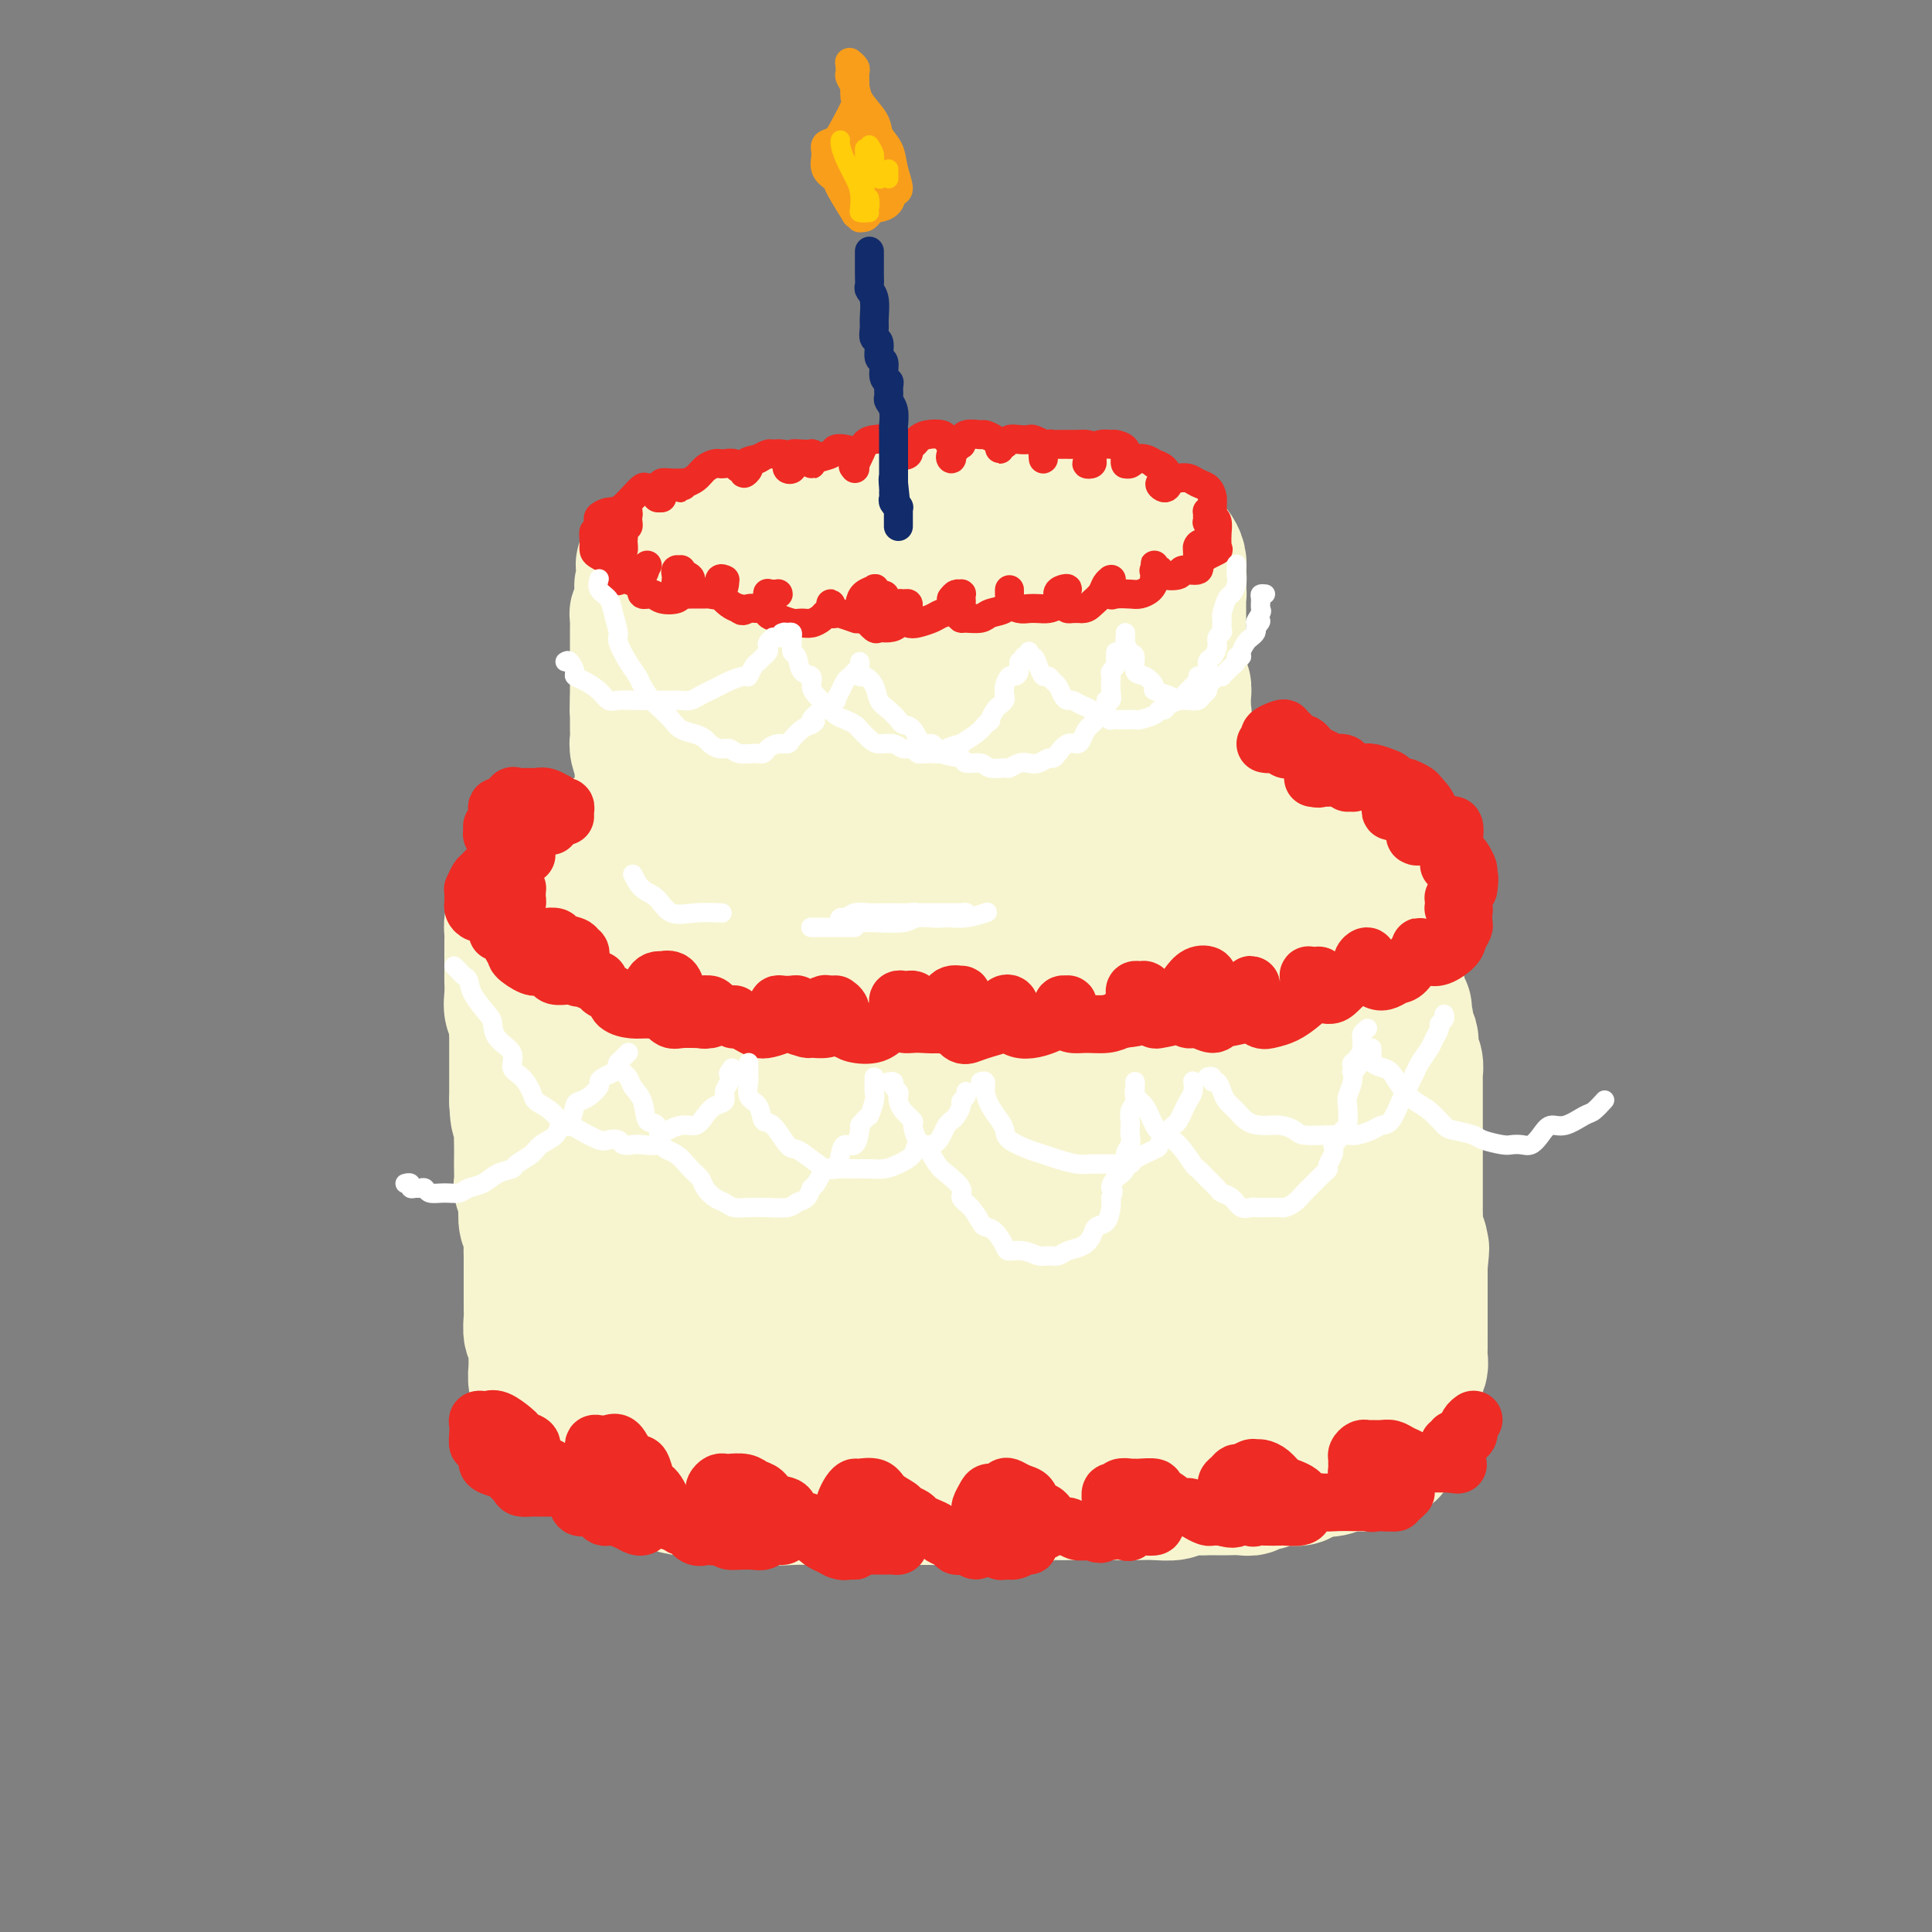 <svg viewBox='0 0 400 400' version='1.1' xmlns='http://www.w3.org/2000/svg' xmlns:xlink='http://www.w3.org/1999/xlink'><rect x="0" y="0" width="400" height="400" fill="#808080" stroke="none"/><g fill='none' stroke='rgb(247,245,208)' stroke-width='28' stroke-linecap='round' stroke-linejoin='round'><path d='M208,111c-0.366,-0.000 -0.731,-0.000 -1,0c-0.269,0.000 -0.440,0.000 -1,0c-0.560,-0.000 -1.508,-0.000 -2,0c-0.492,0.000 -0.528,0.000 -1,0c-0.472,-0.000 -1.378,-0.000 -2,0c-0.622,0.000 -0.958,0.000 -2,0c-1.042,-0.000 -2.789,-0.000 -4,0c-1.211,0.000 -1.885,0.000 -3,0c-1.115,-0.000 -2.669,-0.001 -4,0c-1.331,0.001 -2.438,0.003 -4,0c-1.562,-0.003 -3.578,-0.013 -5,0c-1.422,0.013 -2.249,0.048 -4,0c-1.751,-0.048 -4.424,-0.177 -6,0c-1.576,0.177 -2.054,0.662 -3,1c-0.946,0.338 -2.361,0.528 -4,1c-1.639,0.472 -3.502,1.224 -5,2c-1.498,0.776 -2.630,1.574 -4,2c-1.370,0.426 -2.979,0.481 -4,1c-1.021,0.519 -1.454,1.504 -2,2c-0.546,0.496 -1.206,0.504 -2,1c-0.794,0.496 -1.723,1.481 -2,2c-0.277,0.519 0.096,0.574 0,1c-0.096,0.426 -0.662,1.223 0,2c0.662,0.777 2.552,1.532 4,2c1.448,0.468 2.455,0.648 4,1c1.545,0.352 3.627,0.876 6,1c2.373,0.124 5.037,-0.152 7,0c1.963,0.152 3.225,0.731 5,1c1.775,0.269 4.063,0.227 7,0c2.937,-0.227 6.521,-0.638 9,-1c2.479,-0.362 3.851,-0.675 6,-1c2.149,-0.325 5.074,-0.663 8,-1'/><path d='M199,128c7.785,-0.529 6.246,-0.852 7,-1c0.754,-0.148 3.799,-0.122 6,0c2.201,0.122 3.558,0.341 5,0c1.442,-0.341 2.968,-1.242 5,-2c2.032,-0.758 4.569,-1.372 6,-2c1.431,-0.628 1.757,-1.270 3,-2c1.243,-0.730 3.404,-1.546 5,-2c1.596,-0.454 2.627,-0.544 3,-1c0.373,-0.456 0.087,-1.277 0,-2c-0.087,-0.723 0.025,-1.349 0,-2c-0.025,-0.651 -0.186,-1.327 0,-2c0.186,-0.673 0.719,-1.343 0,-2c-0.719,-0.657 -2.689,-1.300 -4,-2c-1.311,-0.700 -1.963,-1.455 -3,-2c-1.037,-0.545 -2.460,-0.878 -4,-1c-1.540,-0.122 -3.198,-0.033 -5,0c-1.802,0.033 -3.748,0.009 -6,0c-2.252,-0.009 -4.810,-0.003 -7,0c-2.190,0.003 -4.013,0.004 -6,0c-1.987,-0.004 -4.137,-0.011 -6,0c-1.863,0.011 -3.439,0.041 -5,0c-1.561,-0.041 -3.106,-0.151 -5,0c-1.894,0.151 -4.135,0.565 -6,1c-1.865,0.435 -3.354,0.891 -5,1c-1.646,0.109 -3.450,-0.129 -5,0c-1.550,0.129 -2.848,0.625 -4,1c-1.152,0.375 -2.160,0.628 -4,1c-1.840,0.372 -4.514,0.863 -6,1c-1.486,0.137 -1.785,-0.078 -3,0c-1.215,0.078 -3.347,0.451 -5,1c-1.653,0.549 -2.826,1.275 -4,2'/><path d='M146,113c-6.798,1.473 -2.792,1.154 -2,1c0.792,-0.154 -1.629,-0.143 -3,0c-1.371,0.143 -1.691,0.419 -2,1c-0.309,0.581 -0.605,1.468 -1,2c-0.395,0.532 -0.887,0.708 -1,1c-0.113,0.292 0.154,0.701 0,1c-0.154,0.299 -0.728,0.489 -1,1c-0.272,0.511 -0.243,1.345 0,2c0.243,0.655 0.700,1.132 1,2c0.300,0.868 0.442,2.127 1,3c0.558,0.873 1.531,1.361 3,2c1.469,0.639 3.435,1.428 5,2c1.565,0.572 2.729,0.928 4,1c1.271,0.072 2.649,-0.138 4,0c1.351,0.138 2.676,0.626 4,1c1.324,0.374 2.647,0.635 4,1c1.353,0.365 2.736,0.834 4,1c1.264,0.166 2.409,0.031 4,0c1.591,-0.031 3.630,0.044 5,0c1.370,-0.044 2.073,-0.207 4,0c1.927,0.207 5.077,0.785 7,1c1.923,0.215 2.618,0.069 4,0c1.382,-0.069 3.450,-0.061 5,0c1.550,0.061 2.582,0.175 4,0c1.418,-0.175 3.222,-0.639 5,-1c1.778,-0.361 3.529,-0.619 5,-1c1.471,-0.381 2.662,-0.887 4,-1c1.338,-0.113 2.823,0.166 4,0c1.177,-0.166 2.048,-0.775 3,-1c0.952,-0.225 1.986,-0.064 3,0c1.014,0.064 2.007,0.032 3,0'/><path d='M226,132c7.015,-0.854 4.552,-0.988 4,-1c-0.552,-0.012 0.808,0.099 2,0c1.192,-0.099 2.216,-0.407 3,-1c0.784,-0.593 1.328,-1.472 2,-2c0.672,-0.528 1.471,-0.704 2,-1c0.529,-0.296 0.786,-0.713 1,-1c0.214,-0.287 0.383,-0.444 1,-1c0.617,-0.556 1.682,-1.510 2,-2c0.318,-0.490 -0.110,-0.515 0,-1c0.110,-0.485 0.759,-1.429 1,-2c0.241,-0.571 0.075,-0.769 0,-1c-0.075,-0.231 -0.060,-0.494 0,-1c0.060,-0.506 0.166,-1.254 0,-2c-0.166,-0.746 -0.605,-1.492 -1,-2c-0.395,-0.508 -0.748,-0.780 -1,-1c-0.252,-0.220 -0.404,-0.387 -1,-1c-0.596,-0.613 -1.635,-1.671 -2,-2c-0.365,-0.329 -0.055,0.070 0,0c0.055,-0.070 -0.144,-0.610 -1,-1c-0.856,-0.390 -2.369,-0.630 -3,-1c-0.631,-0.370 -0.381,-0.870 -1,-1c-0.619,-0.130 -2.109,0.109 -3,0c-0.891,-0.109 -1.183,-0.565 -2,-1c-0.817,-0.435 -2.157,-0.849 -3,-1c-0.843,-0.151 -1.188,-0.041 -2,0c-0.812,0.041 -2.089,0.011 -3,0c-0.911,-0.011 -1.454,-0.003 -2,0c-0.546,0.003 -1.095,0.001 -2,0c-0.905,-0.001 -2.167,-0.000 -3,0c-0.833,0.000 -1.238,0.000 -2,0c-0.762,-0.000 -1.881,-0.000 -3,0'/><path d='M209,105c-2.943,-0.059 -1.801,-0.208 -2,0c-0.199,0.208 -1.741,0.773 -3,1c-1.259,0.227 -2.236,0.117 -3,0c-0.764,-0.117 -1.317,-0.242 -2,0c-0.683,0.242 -1.497,0.852 -2,1c-0.503,0.148 -0.694,-0.167 -2,0c-1.306,0.167 -3.725,0.815 -5,1c-1.275,0.185 -1.404,-0.094 -2,0c-0.596,0.094 -1.658,0.561 -3,1c-1.342,0.439 -2.963,0.848 -4,1c-1.037,0.152 -1.488,0.045 -2,0c-0.512,-0.045 -1.085,-0.027 -2,0c-0.915,0.027 -2.173,0.064 -3,0c-0.827,-0.064 -1.223,-0.228 -2,0c-0.777,0.228 -1.936,0.850 -3,1c-1.064,0.150 -2.033,-0.171 -3,0c-0.967,0.171 -1.932,0.834 -3,1c-1.068,0.166 -2.240,-0.166 -3,0c-0.760,0.166 -1.110,0.829 -2,1c-0.890,0.171 -2.322,-0.150 -3,0c-0.678,0.150 -0.601,0.772 -1,1c-0.399,0.228 -1.273,0.061 -2,0c-0.727,-0.061 -1.307,-0.017 -2,0c-0.693,0.017 -1.498,0.008 -2,0c-0.502,-0.008 -0.702,-0.016 -1,0c-0.298,0.016 -0.696,0.056 -1,0c-0.304,-0.056 -0.515,-0.208 -1,0c-0.485,0.208 -1.243,0.778 -2,1c-0.757,0.222 -1.511,0.098 -2,0c-0.489,-0.098 -0.711,-0.171 -1,0c-0.289,0.171 -0.644,0.585 -1,1'/><path d='M139,116c-10.995,1.719 -3.481,0.517 -1,0c2.481,-0.517 -0.071,-0.349 -1,0c-0.929,0.349 -0.234,0.877 0,1c0.234,0.123 0.006,-0.160 0,0c-0.006,0.160 0.210,0.765 0,1c-0.210,0.235 -0.845,0.102 -1,0c-0.155,-0.102 0.170,-0.172 0,0c-0.170,0.172 -0.834,0.585 -1,1c-0.166,0.415 0.166,0.832 0,1c-0.166,0.168 -0.829,0.088 -1,0c-0.171,-0.088 0.150,-0.182 0,0c-0.150,0.182 -0.772,0.641 -1,1c-0.228,0.359 -0.061,0.620 0,1c0.061,0.380 0.017,0.880 0,1c-0.017,0.120 -0.008,-0.140 0,0c0.008,0.140 0.016,0.681 0,1c-0.016,0.319 -0.057,0.418 0,1c0.057,0.582 0.211,1.647 0,2c-0.211,0.353 -0.789,-0.008 -1,0c-0.211,0.008 -0.057,0.383 0,1c0.057,0.617 0.015,1.474 0,2c-0.015,0.526 -0.004,0.721 0,1c0.004,0.279 0.001,0.640 0,1c-0.001,0.360 -0.000,0.717 0,1c0.000,0.283 0.000,0.490 0,1c-0.000,0.510 -0.000,1.323 0,2c0.000,0.677 0.000,1.217 0,2c-0.000,0.783 -0.000,1.808 0,2c0.000,0.192 0.000,-0.448 0,0c-0.000,0.448 -0.000,1.985 0,3c0.000,1.015 0.000,1.507 0,2'/><path d='M132,145c-0.155,3.981 -0.041,2.432 0,2c0.041,-0.432 0.010,0.253 0,1c-0.010,0.747 0.001,1.556 0,2c-0.001,0.444 -0.014,0.524 0,1c0.014,0.476 0.056,1.350 0,2c-0.056,0.650 -0.211,1.077 0,2c0.211,0.923 0.789,2.340 1,3c0.211,0.660 0.057,0.561 0,1c-0.057,0.439 -0.015,1.416 0,2c0.015,0.584 0.004,0.775 0,1c-0.004,0.225 -0.002,0.484 0,1c0.002,0.516 0.004,1.289 0,2c-0.004,0.711 -0.015,1.359 0,2c0.015,0.641 0.056,1.275 0,2c-0.056,0.725 -0.208,1.540 0,2c0.208,0.460 0.776,0.565 1,1c0.224,0.435 0.102,1.200 0,2c-0.102,0.800 -0.185,1.637 0,2c0.185,0.363 0.638,0.254 1,1c0.362,0.746 0.633,2.349 1,3c0.367,0.651 0.830,0.350 1,1c0.170,0.650 0.048,2.249 0,3c-0.048,0.751 -0.023,0.653 0,1c0.023,0.347 0.044,1.140 0,2c-0.044,0.860 -0.153,1.789 0,2c0.153,0.211 0.566,-0.294 1,0c0.434,0.294 0.887,1.388 1,2c0.113,0.612 -0.114,0.741 0,1c0.114,0.259 0.569,0.647 1,1c0.431,0.353 0.837,0.672 1,1c0.163,0.328 0.081,0.664 0,1'/><path d='M141,195c1.219,3.177 0.765,1.621 1,1c0.235,-0.621 1.158,-0.307 2,0c0.842,0.307 1.604,0.607 2,1c0.396,0.393 0.427,0.880 1,1c0.573,0.120 1.689,-0.127 3,0c1.311,0.127 2.816,0.626 4,1c1.184,0.374 2.045,0.622 3,1c0.955,0.378 2.002,0.886 3,1c0.998,0.114 1.945,-0.166 3,0c1.055,0.166 2.216,0.777 3,1c0.784,0.223 1.191,0.059 2,0c0.809,-0.059 2.021,-0.012 3,0c0.979,0.012 1.727,-0.011 3,0c1.273,0.011 3.072,0.055 4,0c0.928,-0.055 0.986,-0.211 2,0c1.014,0.211 2.985,0.789 4,1c1.015,0.211 1.073,0.057 2,0c0.927,-0.057 2.721,-0.015 4,0c1.279,0.015 2.043,0.004 3,0c0.957,-0.004 2.107,0.000 3,0c0.893,-0.000 1.527,-0.004 3,0c1.473,0.004 3.783,0.015 5,0c1.217,-0.015 1.341,-0.057 2,0c0.659,0.057 1.853,0.212 3,0c1.147,-0.212 2.247,-0.792 3,-1c0.753,-0.208 1.160,-0.045 2,0c0.840,0.045 2.112,-0.029 3,0c0.888,0.029 1.393,0.163 2,0c0.607,-0.163 1.317,-0.621 2,-1c0.683,-0.379 1.338,-0.680 2,-1c0.662,-0.320 1.331,-0.660 2,-1'/><path d='M225,199c6.688,-0.842 2.908,-0.946 2,-1c-0.908,-0.054 1.056,-0.056 2,0c0.944,0.056 0.869,0.170 1,0c0.131,-0.170 0.469,-0.624 1,-1c0.531,-0.376 1.255,-0.674 2,-1c0.745,-0.326 1.510,-0.679 2,-1c0.490,-0.321 0.706,-0.610 1,-1c0.294,-0.390 0.666,-0.882 1,-1c0.334,-0.118 0.628,0.137 1,0c0.372,-0.137 0.821,-0.666 1,-1c0.179,-0.334 0.090,-0.474 0,-1c-0.090,-0.526 -0.179,-1.439 0,-2c0.179,-0.561 0.626,-0.770 1,-1c0.374,-0.230 0.675,-0.479 1,-1c0.325,-0.521 0.676,-1.313 1,-2c0.324,-0.687 0.623,-1.269 1,-2c0.377,-0.731 0.833,-1.612 1,-2c0.167,-0.388 0.044,-0.282 0,-1c-0.044,-0.718 -0.008,-2.261 0,-3c0.008,-0.739 -0.012,-0.674 0,-1c0.012,-0.326 0.056,-1.045 0,-2c-0.056,-0.955 -0.211,-2.148 0,-3c0.211,-0.852 0.789,-1.364 1,-2c0.211,-0.636 0.057,-1.395 0,-2c-0.057,-0.605 -0.015,-1.054 0,-2c0.015,-0.946 0.004,-2.388 0,-3c-0.004,-0.612 -0.001,-0.393 0,-1c0.001,-0.607 0.000,-2.039 0,-3c-0.000,-0.961 -0.000,-1.451 0,-2c0.000,-0.549 0.000,-1.157 0,-2c-0.000,-0.843 -0.000,-1.922 0,-3'/><path d='M245,151c0.308,-5.247 0.079,-2.363 0,-2c-0.079,0.363 -0.007,-1.794 0,-3c0.007,-1.206 -0.051,-1.460 0,-2c0.051,-0.540 0.210,-1.366 0,-2c-0.210,-0.634 -0.788,-1.077 -1,-2c-0.212,-0.923 -0.057,-2.327 0,-3c0.057,-0.673 0.015,-0.617 0,-1c-0.015,-0.383 -0.004,-1.206 0,-2c0.004,-0.794 0.001,-1.561 0,-2c-0.001,-0.439 -0.000,-0.552 0,-1c0.000,-0.448 0.000,-1.233 0,-2c-0.000,-0.767 -0.000,-1.516 0,-2c0.000,-0.484 0.001,-0.704 0,-1c-0.001,-0.296 -0.004,-0.667 0,-1c0.004,-0.333 0.015,-0.627 0,-1c-0.015,-0.373 -0.057,-0.827 0,-1c0.057,-0.173 0.211,-0.067 0,0c-0.211,0.067 -0.789,0.096 -1,0c-0.211,-0.096 -0.057,-0.316 0,0c0.057,0.316 0.015,1.169 0,2c-0.015,0.831 -0.004,1.640 0,2c0.004,0.360 0.001,0.272 0,1c-0.001,0.728 -0.000,2.273 0,3c0.000,0.727 0.000,0.636 0,1c-0.000,0.364 -0.000,1.182 0,2'/><path d='M243,134c-0.138,1.818 0.016,1.364 0,2c-0.016,0.636 -0.201,2.362 0,3c0.201,0.638 0.790,0.187 1,1c0.210,0.813 0.042,2.889 0,4c-0.042,1.111 0.041,1.255 0,2c-0.041,0.745 -0.207,2.089 0,3c0.207,0.911 0.788,1.390 1,2c0.212,0.610 0.057,1.352 0,2c-0.057,0.648 -0.015,1.203 0,2c0.015,0.797 0.004,1.836 0,3c-0.004,1.164 -0.001,2.452 0,3c0.001,0.548 0.001,0.357 0,1c-0.001,0.643 -0.001,2.122 0,3c0.001,0.878 0.004,1.156 0,2c-0.004,0.844 -0.015,2.253 0,3c0.015,0.747 0.057,0.831 0,1c-0.057,0.169 -0.211,0.423 0,1c0.211,0.577 0.789,1.478 1,2c0.211,0.522 0.056,0.665 0,1c-0.056,0.335 -0.012,0.860 0,1c0.012,0.140 -0.008,-0.106 0,0c0.008,0.106 0.043,0.565 0,1c-0.043,0.435 -0.166,0.848 0,1c0.166,0.152 0.619,0.043 1,0c0.381,-0.043 0.691,-0.022 1,0'/><path d='M248,178c0.785,7.029 0.248,2.601 0,1c-0.248,-1.601 -0.209,-0.377 0,0c0.209,0.377 0.586,-0.095 1,0c0.414,0.095 0.866,0.758 1,1c0.134,0.242 -0.048,0.065 0,0c0.048,-0.065 0.328,-0.017 1,0c0.672,0.017 1.736,0.005 2,0c0.264,-0.005 -0.272,-0.001 0,0c0.272,0.001 1.354,0.001 2,0c0.646,-0.001 0.858,-0.001 1,0c0.142,0.001 0.214,0.004 1,0c0.786,-0.004 2.284,-0.016 3,0c0.716,0.016 0.649,0.060 1,0c0.351,-0.060 1.119,-0.223 2,0c0.881,0.223 1.875,0.833 3,1c1.125,0.167 2.379,-0.110 3,0c0.621,0.110 0.607,0.606 1,1c0.393,0.394 1.191,0.687 2,1c0.809,0.313 1.629,0.646 2,1c0.371,0.354 0.292,0.729 1,1c0.708,0.271 2.203,0.440 3,1c0.797,0.560 0.896,1.512 1,2c0.104,0.488 0.213,0.512 1,1c0.787,0.488 2.252,1.440 3,2c0.748,0.560 0.778,0.728 1,1c0.222,0.272 0.635,0.649 1,1c0.365,0.351 0.683,0.675 1,1'/><path d='M286,194c2.872,2.130 1.553,0.955 1,1c-0.553,0.045 -0.341,1.308 0,2c0.341,0.692 0.809,0.811 1,1c0.191,0.189 0.104,0.448 0,1c-0.104,0.552 -0.224,1.395 0,2c0.224,0.605 0.792,0.970 1,1c0.208,0.030 0.057,-0.277 0,0c-0.057,0.277 -0.019,1.136 0,2c0.019,0.864 0.019,1.733 0,2c-0.019,0.267 -0.057,-0.068 0,0c0.057,0.068 0.208,0.540 0,1c-0.208,0.460 -0.776,0.908 -1,1c-0.224,0.092 -0.106,-0.171 0,0c0.106,0.171 0.200,0.778 0,1c-0.200,0.222 -0.693,0.060 -1,0c-0.307,-0.060 -0.429,-0.016 -1,0c-0.571,0.016 -1.592,0.005 -2,0c-0.408,-0.005 -0.204,-0.002 0,0'/><path d='M248,165c-0.087,-0.423 -0.175,-0.845 0,-1c0.175,-0.155 0.612,-0.041 1,0c0.388,0.041 0.726,0.010 1,0c0.274,-0.010 0.482,0.001 1,0c0.518,-0.001 1.344,-0.015 2,0c0.656,0.015 1.140,0.060 2,0c0.860,-0.060 2.094,-0.223 3,0c0.906,0.223 1.484,0.832 2,1c0.516,0.168 0.971,-0.106 2,0c1.029,0.106 2.631,0.592 4,1c1.369,0.408 2.506,0.736 3,1c0.494,0.264 0.345,0.462 1,1c0.655,0.538 2.115,1.415 3,2c0.885,0.585 1.196,0.879 2,1c0.804,0.121 2.102,0.068 3,1c0.898,0.932 1.397,2.850 2,4c0.603,1.150 1.309,1.532 2,2c0.691,0.468 1.366,1.021 2,2c0.634,0.979 1.228,2.385 2,3c0.772,0.615 1.724,0.438 2,1c0.276,0.562 -0.122,1.864 0,3c0.122,1.136 0.766,2.105 1,3c0.234,0.895 0.059,1.715 0,2c-0.059,0.285 -0.001,0.037 0,1c0.001,0.963 -0.055,3.139 0,4c0.055,0.861 0.221,0.406 0,1c-0.221,0.594 -0.829,2.237 -1,3c-0.171,0.763 0.094,0.647 0,1c-0.094,0.353 -0.547,1.177 -1,2'/><path d='M287,204c-0.727,2.466 -1.545,1.630 -2,2c-0.455,0.370 -0.547,1.944 -1,3c-0.453,1.056 -1.268,1.592 -2,2c-0.732,0.408 -1.381,0.687 -2,1c-0.619,0.313 -1.209,0.661 -2,1c-0.791,0.339 -1.784,0.668 -3,1c-1.216,0.332 -2.657,0.666 -4,1c-1.343,0.334 -2.589,0.668 -4,1c-1.411,0.332 -2.987,0.663 -4,1c-1.013,0.337 -1.464,0.682 -3,1c-1.536,0.318 -4.156,0.611 -6,1c-1.844,0.389 -2.911,0.875 -4,1c-1.089,0.125 -2.198,-0.111 -4,0c-1.802,0.111 -4.296,0.570 -6,1c-1.704,0.430 -2.617,0.832 -4,1c-1.383,0.168 -3.238,0.101 -5,0c-1.762,-0.101 -3.433,-0.237 -5,0c-1.567,0.237 -3.030,0.848 -4,1c-0.970,0.152 -1.446,-0.155 -3,0c-1.554,0.155 -4.186,0.774 -6,1c-1.814,0.226 -2.808,0.061 -4,0c-1.192,-0.061 -2.580,-0.016 -4,0c-1.420,0.016 -2.871,0.004 -4,0c-1.129,-0.004 -1.935,-0.001 -3,0c-1.065,0.001 -2.389,0.000 -4,0c-1.611,-0.000 -3.508,-0.000 -5,0c-1.492,0.000 -2.579,0.000 -4,0c-1.421,-0.000 -3.175,-0.000 -5,0c-1.825,0.000 -3.722,0.000 -5,0c-1.278,-0.000 -1.937,-0.000 -3,0c-1.063,0.000 -2.532,0.000 -4,0'/><path d='M168,224c-13.395,0.603 -5.882,0.110 -4,0c1.882,-0.110 -1.868,0.163 -4,0c-2.132,-0.163 -2.645,-0.762 -4,-1c-1.355,-0.238 -3.551,-0.117 -5,0c-1.449,0.117 -2.149,0.228 -3,0c-0.851,-0.228 -1.852,-0.796 -3,-1c-1.148,-0.204 -2.442,-0.045 -4,0c-1.558,0.045 -3.379,-0.026 -4,0c-0.621,0.026 -0.042,0.148 -1,0c-0.958,-0.148 -3.454,-0.564 -5,-1c-1.546,-0.436 -2.143,-0.890 -3,-1c-0.857,-0.110 -1.975,0.125 -3,0c-1.025,-0.125 -1.956,-0.610 -3,-1c-1.044,-0.390 -2.200,-0.686 -3,-1c-0.800,-0.314 -1.245,-0.648 -2,-1c-0.755,-0.352 -1.819,-0.724 -3,-1c-1.181,-0.276 -2.478,-0.458 -3,-1c-0.522,-0.542 -0.269,-1.446 -1,-2c-0.731,-0.554 -2.444,-0.758 -3,-1c-0.556,-0.242 0.047,-0.522 0,-1c-0.047,-0.478 -0.745,-1.154 -1,-2c-0.255,-0.846 -0.068,-1.864 0,-3c0.068,-1.136 0.018,-2.391 0,-3c-0.018,-0.609 -0.005,-0.572 0,-1c0.005,-0.428 0.000,-1.322 0,-2c-0.000,-0.678 0.003,-1.140 0,-2c-0.003,-0.860 -0.012,-2.117 0,-3c0.012,-0.883 0.044,-1.391 0,-2c-0.044,-0.609 -0.166,-1.318 0,-2c0.166,-0.682 0.619,-1.338 1,-2c0.381,-0.662 0.691,-1.331 1,-2'/><path d='M108,187c0.485,-3.825 0.697,-2.388 1,-2c0.303,0.388 0.697,-0.272 1,-1c0.303,-0.728 0.514,-1.522 1,-2c0.486,-0.478 1.248,-0.638 2,-1c0.752,-0.362 1.495,-0.924 2,-1c0.505,-0.076 0.773,0.335 1,0c0.227,-0.335 0.412,-1.414 1,-2c0.588,-0.586 1.579,-0.678 2,-1c0.421,-0.322 0.272,-0.874 1,-1c0.728,-0.126 2.335,0.173 3,0c0.665,-0.173 0.389,-0.820 1,-1c0.611,-0.180 2.109,0.106 3,0c0.891,-0.106 1.177,-0.603 2,-1c0.823,-0.397 2.185,-0.695 3,-1c0.815,-0.305 1.083,-0.618 2,-1c0.917,-0.382 2.483,-0.835 3,-1c0.517,-0.165 -0.015,-0.044 0,0c0.015,0.044 0.575,0.012 1,0c0.425,-0.012 0.714,-0.003 1,0c0.286,0.003 0.570,0.001 1,0c0.430,-0.001 1.005,0.000 1,0c-0.005,-0.000 -0.589,-0.001 -1,0c-0.411,0.001 -0.647,0.004 -1,0c-0.353,-0.004 -0.821,-0.015 -1,0c-0.179,0.015 -0.069,0.056 -1,0c-0.931,-0.056 -2.905,-0.207 -4,0c-1.095,0.207 -1.313,0.774 -2,1c-0.687,0.226 -1.844,0.113 -3,0'/><path d='M128,172c-1.987,0.564 -0.956,1.474 -1,2c-0.044,0.526 -1.164,0.670 -2,1c-0.836,0.330 -1.388,0.848 -2,1c-0.612,0.152 -1.282,-0.062 -2,0c-0.718,0.062 -1.483,0.401 -2,1c-0.517,0.599 -0.786,1.459 -1,2c-0.214,0.541 -0.373,0.763 -1,1c-0.627,0.237 -1.722,0.487 -2,1c-0.278,0.513 0.262,1.288 0,2c-0.262,0.712 -1.324,1.361 -2,2c-0.676,0.639 -0.966,1.269 -1,2c-0.034,0.731 0.186,1.565 0,2c-0.186,0.435 -0.779,0.471 -1,1c-0.221,0.529 -0.070,1.550 0,2c0.070,0.450 0.060,0.330 0,1c-0.060,0.670 -0.171,2.129 0,3c0.171,0.871 0.623,1.155 1,2c0.377,0.845 0.680,2.253 1,3c0.320,0.747 0.658,0.833 1,1c0.342,0.167 0.689,0.415 1,1c0.311,0.585 0.587,1.506 1,2c0.413,0.494 0.965,0.562 2,1c1.035,0.438 2.555,1.245 4,2c1.445,0.755 2.815,1.456 4,2c1.185,0.544 2.183,0.930 4,1c1.817,0.070 4.452,-0.174 6,0c1.548,0.174 2.009,0.768 3,1c0.991,0.232 2.513,0.104 4,0c1.487,-0.104 2.939,-0.182 4,0c1.061,0.182 1.732,0.623 3,1c1.268,0.377 3.134,0.688 5,1'/><path d='M155,214c5.103,0.558 3.361,-0.047 4,0c0.639,0.047 3.658,0.745 6,1c2.342,0.255 4.007,0.068 6,0c1.993,-0.068 4.315,-0.018 6,0c1.685,0.018 2.734,0.005 4,0c1.266,-0.005 2.747,-0.001 4,0c1.253,0.001 2.276,0.000 4,0c1.724,-0.000 4.150,0.001 6,0c1.850,-0.001 3.124,-0.004 4,0c0.876,0.004 1.354,0.015 3,0c1.646,-0.015 4.461,-0.055 6,0c1.539,0.055 1.804,0.207 3,0c1.196,-0.207 3.323,-0.772 5,-1c1.677,-0.228 2.902,-0.118 4,0c1.098,0.118 2.067,0.243 3,0c0.933,-0.243 1.828,-0.853 3,-1c1.172,-0.147 2.620,0.168 4,0c1.380,-0.168 2.691,-0.818 4,-1c1.309,-0.182 2.616,0.105 4,0c1.384,-0.105 2.846,-0.602 4,-1c1.154,-0.398 1.998,-0.698 3,-1c1.002,-0.302 2.160,-0.607 3,-1c0.840,-0.393 1.362,-0.875 2,-1c0.638,-0.125 1.392,0.106 2,0c0.608,-0.106 1.069,-0.549 2,-1c0.931,-0.451 2.332,-0.909 3,-1c0.668,-0.091 0.602,0.186 1,0c0.398,-0.186 1.261,-0.833 2,-1c0.739,-0.167 1.353,0.147 2,0c0.647,-0.147 1.328,-0.756 2,-1c0.672,-0.244 1.336,-0.122 2,0'/><path d='M266,204c7.048,-1.714 3.167,-1.000 2,-1c-1.167,0.000 0.381,-0.714 1,-1c0.619,-0.286 0.310,-0.143 0,0'/><path d='M113,186c-0.341,-0.192 -0.683,-0.384 -1,0c-0.317,0.384 -0.610,1.346 -1,2c-0.390,0.654 -0.879,1.002 -1,1c-0.121,-0.002 0.125,-0.352 0,0c-0.125,0.352 -0.622,1.406 -1,2c-0.378,0.594 -0.637,0.726 -1,1c-0.363,0.274 -0.829,0.688 -1,1c-0.171,0.312 -0.046,0.522 0,1c0.046,0.478 0.012,1.226 0,2c-0.012,0.774 -0.003,1.576 0,2c0.003,0.424 0.001,0.470 0,1c-0.001,0.530 -0.000,1.544 0,2c0.000,0.456 0.000,0.354 0,1c-0.000,0.646 -0.000,2.042 0,3c0.000,0.958 0.000,1.480 0,2c-0.000,0.520 -0.000,1.039 0,2c0.000,0.961 0.000,2.366 0,3c-0.000,0.634 -0.000,0.498 0,1c0.000,0.502 0.000,1.642 0,3c-0.000,1.358 -0.000,2.933 0,4c0.000,1.067 0.000,1.626 0,2c-0.000,0.374 -0.000,0.562 0,1c0.000,0.438 0.000,1.125 0,2c-0.000,0.875 -0.000,1.937 0,3'/><path d='M107,228c0.226,5.739 0.793,2.586 1,2c0.207,-0.586 0.056,1.395 0,3c-0.056,1.605 -0.016,2.833 0,4c0.016,1.167 0.008,2.271 0,3c-0.008,0.729 -0.016,1.082 0,2c0.016,0.918 0.056,2.399 0,3c-0.056,0.601 -0.207,0.320 0,1c0.207,0.680 0.774,2.322 1,3c0.226,0.678 0.113,0.393 0,1c-0.113,0.607 -0.226,2.107 0,3c0.226,0.893 0.793,1.180 1,2c0.207,0.820 0.056,2.173 0,3c-0.056,0.827 -0.015,1.126 0,2c0.015,0.874 0.004,2.321 0,3c-0.004,0.679 -0.001,0.589 0,1c0.001,0.411 -0.001,1.322 0,2c0.001,0.678 0.004,1.122 0,2c-0.004,0.878 -0.015,2.188 0,3c0.015,0.812 0.057,1.124 0,2c-0.057,0.876 -0.211,2.315 0,3c0.211,0.685 0.789,0.615 1,1c0.211,0.385 0.056,1.225 0,2c-0.056,0.775 -0.011,1.484 0,2c0.011,0.516 -0.011,0.837 0,1c0.011,0.163 0.054,0.167 0,1c-0.054,0.833 -0.207,2.496 0,3c0.207,0.504 0.774,-0.149 1,0c0.226,0.149 0.112,1.102 0,2c-0.112,0.898 -0.223,1.742 0,2c0.223,0.258 0.778,-0.069 1,0c0.222,0.069 0.111,0.535 0,1'/><path d='M113,291c1.107,10.147 0.874,4.014 1,2c0.126,-2.014 0.610,0.090 1,1c0.390,0.910 0.684,0.625 1,1c0.316,0.375 0.652,1.409 1,2c0.348,0.591 0.707,0.740 1,1c0.293,0.260 0.520,0.630 1,1c0.480,0.370 1.212,0.739 2,1c0.788,0.261 1.633,0.413 2,1c0.367,0.587 0.257,1.610 1,2c0.743,0.390 2.338,0.146 3,0c0.662,-0.146 0.389,-0.194 1,0c0.611,0.194 2.106,0.630 3,1c0.894,0.370 1.187,0.673 2,1c0.813,0.327 2.146,0.676 3,1c0.854,0.324 1.229,0.622 2,1c0.771,0.378 1.938,0.837 3,1c1.062,0.163 2.021,0.028 3,0c0.979,-0.028 1.980,0.049 3,0c1.020,-0.049 2.061,-0.223 3,0c0.939,0.223 1.778,0.844 3,1c1.222,0.156 2.829,-0.154 4,0c1.171,0.154 1.906,0.773 3,1c1.094,0.227 2.548,0.061 4,0c1.452,-0.061 2.904,-0.016 4,0c1.096,0.016 1.837,0.004 3,0c1.163,-0.004 2.747,-0.001 4,0c1.253,0.001 2.176,0.000 3,0c0.824,-0.000 1.551,-0.000 3,0c1.449,0.000 3.621,0.000 5,0c1.379,-0.000 1.965,-0.000 3,0c1.035,0.000 2.517,0.000 4,0'/><path d='M193,310c8.611,0.309 4.140,0.083 3,0c-1.140,-0.083 1.052,-0.021 3,0c1.948,0.021 3.651,0.002 5,0c1.349,-0.002 2.343,0.014 3,0c0.657,-0.014 0.975,-0.056 2,0c1.025,0.056 2.756,0.211 4,0c1.244,-0.211 2.000,-0.789 3,-1c1.000,-0.211 2.244,-0.057 3,0c0.756,0.057 1.025,0.015 2,0c0.975,-0.015 2.655,-0.004 4,0c1.345,0.004 2.354,0.001 3,0c0.646,-0.001 0.929,0.001 2,0c1.071,-0.001 2.929,-0.004 4,0c1.071,0.004 1.354,0.015 2,0c0.646,-0.015 1.653,-0.057 3,0c1.347,0.057 3.032,0.211 4,0c0.968,-0.211 1.217,-0.789 2,-1c0.783,-0.211 2.100,-0.057 3,0c0.900,0.057 1.383,0.016 2,0c0.617,-0.016 1.369,-0.008 2,0c0.631,0.008 1.142,0.017 2,0c0.858,-0.017 2.064,-0.061 3,0c0.936,0.061 1.603,0.227 2,0c0.397,-0.227 0.525,-0.846 1,-1c0.475,-0.154 1.297,0.156 2,0c0.703,-0.156 1.286,-0.777 2,-1c0.714,-0.223 1.559,-0.049 2,0c0.441,0.049 0.479,-0.028 1,0c0.521,0.028 1.525,0.161 2,0c0.475,-0.161 0.421,-0.618 1,-1c0.579,-0.382 1.789,-0.691 3,-1'/><path d='M273,304c2.911,-0.635 2.189,-0.223 2,0c-0.189,0.223 0.156,0.257 1,0c0.844,-0.257 2.187,-0.805 3,-1c0.813,-0.195 1.096,-0.037 1,0c-0.096,0.037 -0.569,-0.046 0,0c0.569,0.046 2.181,0.220 3,0c0.819,-0.220 0.845,-0.833 1,-1c0.155,-0.167 0.440,0.111 1,0c0.560,-0.111 1.394,-0.611 2,-1c0.606,-0.389 0.985,-0.667 1,-1c0.015,-0.333 -0.333,-0.721 0,-1c0.333,-0.279 1.347,-0.450 2,-1c0.653,-0.550 0.946,-1.478 1,-2c0.054,-0.522 -0.129,-0.638 0,-1c0.129,-0.362 0.571,-0.969 1,-1c0.429,-0.031 0.846,0.515 1,0c0.154,-0.515 0.045,-2.091 0,-3c-0.045,-0.909 -0.026,-1.149 0,-2c0.026,-0.851 0.060,-2.311 0,-3c-0.060,-0.689 -0.212,-0.606 0,-1c0.212,-0.394 0.789,-1.265 1,-2c0.211,-0.735 0.057,-1.335 0,-2c-0.057,-0.665 -0.015,-1.395 0,-2c0.015,-0.605 0.004,-1.086 0,-2c-0.004,-0.914 -0.001,-2.260 0,-3c0.001,-0.740 0.000,-0.873 0,-1c-0.000,-0.127 -0.000,-0.247 0,-1c0.000,-0.753 0.000,-2.140 0,-3c-0.000,-0.860 -0.000,-1.193 0,-2c0.000,-0.807 0.000,-2.088 0,-3c-0.000,-0.912 -0.000,-1.456 0,-2'/><path d='M294,262c0.623,-5.987 0.181,-2.955 0,-2c-0.181,0.955 -0.101,-0.167 0,-1c0.101,-0.833 0.223,-1.378 0,-2c-0.223,-0.622 -0.792,-1.322 -1,-2c-0.208,-0.678 -0.056,-1.332 0,-2c0.056,-0.668 0.015,-1.348 0,-2c-0.015,-0.652 -0.004,-1.277 0,-2c0.004,-0.723 0.001,-1.544 0,-2c-0.001,-0.456 -0.000,-0.546 0,-1c0.000,-0.454 0.000,-1.272 0,-2c-0.000,-0.728 -0.000,-1.364 0,-2c0.000,-0.636 0.000,-1.270 0,-2c-0.000,-0.730 -0.000,-1.557 0,-2c0.000,-0.443 0.000,-0.503 0,-1c-0.000,-0.497 -0.000,-1.433 0,-2c0.000,-0.567 0.000,-0.767 0,-1c-0.000,-0.233 -0.000,-0.499 0,-1c0.000,-0.501 0.000,-1.239 0,-2c-0.000,-0.761 -0.000,-1.547 0,-2c0.000,-0.453 0.000,-0.574 0,-1c-0.000,-0.426 -0.000,-1.156 0,-2c0.000,-0.844 0.001,-1.801 0,-2c-0.001,-0.199 -0.004,0.362 0,0c0.004,-0.362 0.015,-1.645 0,-2c-0.015,-0.355 -0.056,0.217 0,0c0.056,-0.217 0.207,-1.224 0,-2c-0.207,-0.776 -0.774,-1.321 -1,-2c-0.226,-0.679 -0.112,-1.491 0,-2c0.112,-0.509 0.223,-0.714 0,-1c-0.223,-0.286 -0.778,-0.653 -1,-1c-0.222,-0.347 -0.111,-0.673 0,-1'/><path d='M291,213c-0.480,-7.760 -0.180,-2.660 0,-1c0.180,1.660 0.241,-0.120 0,-1c-0.241,-0.880 -0.783,-0.861 -1,-1c-0.217,-0.139 -0.110,-0.436 0,-1c0.110,-0.564 0.222,-1.393 0,-2c-0.222,-0.607 -0.777,-0.990 -1,-1c-0.223,-0.010 -0.112,0.353 0,0c0.112,-0.353 0.226,-1.422 0,-2c-0.226,-0.578 -0.792,-0.666 -1,-1c-0.208,-0.334 -0.058,-0.915 0,-1c0.058,-0.085 0.026,0.324 0,0c-0.026,-0.324 -0.045,-1.382 0,-2c0.045,-0.618 0.153,-0.795 0,-1c-0.153,-0.205 -0.566,-0.437 -1,-1c-0.434,-0.563 -0.889,-1.457 -1,-2c-0.111,-0.543 0.122,-0.735 0,-1c-0.122,-0.265 -0.598,-0.602 -1,-1c-0.402,-0.398 -0.729,-0.858 -1,-1c-0.271,-0.142 -0.487,0.033 -1,0c-0.513,-0.033 -1.324,-0.274 -2,0c-0.676,0.274 -1.216,1.063 -2,2c-0.784,0.937 -1.812,2.022 -3,3c-1.188,0.978 -2.537,1.851 -4,3c-1.463,1.149 -3.041,2.576 -5,4c-1.959,1.424 -4.298,2.844 -6,4c-1.702,1.156 -2.768,2.047 -5,3c-2.232,0.953 -5.631,1.968 -8,3c-2.369,1.032 -3.707,2.081 -5,3c-1.293,0.919 -2.540,1.709 -4,2c-1.460,0.291 -3.131,0.083 -4,0c-0.869,-0.083 -0.934,-0.042 -1,0'/><path d='M234,220c-3.572,0.300 -1.501,-2.950 -1,-5c0.501,-2.050 -0.566,-2.901 -1,-6c-0.434,-3.099 -0.233,-8.445 0,-12c0.233,-3.555 0.499,-5.319 0,-8c-0.499,-2.681 -1.762,-6.280 -2,-9c-0.238,-2.720 0.549,-4.561 0,-6c-0.549,-1.439 -2.433,-2.475 -4,-4c-1.567,-1.525 -2.818,-3.540 -5,-5c-2.182,-1.460 -5.295,-2.365 -8,-3c-2.705,-0.635 -5.002,-1.001 -9,0c-3.998,1.001 -9.698,3.369 -13,5c-3.302,1.631 -4.205,2.524 -5,4c-0.795,1.476 -1.482,3.535 -2,5c-0.518,1.465 -0.868,2.337 0,3c0.868,0.663 2.953,1.116 5,1c2.047,-0.116 4.056,-0.803 6,-2c1.944,-1.197 3.822,-2.906 6,-5c2.178,-2.094 4.656,-4.575 6,-7c1.344,-2.425 1.554,-4.796 1,-7c-0.554,-2.204 -1.874,-4.242 -4,-6c-2.126,-1.758 -5.060,-3.237 -8,-4c-2.940,-0.763 -5.885,-0.811 -9,0c-3.115,0.811 -6.398,2.479 -10,5c-3.602,2.521 -7.522,5.893 -9,9c-1.478,3.107 -0.514,5.949 0,8c0.514,2.051 0.580,3.311 2,5c1.420,1.689 4.195,3.806 7,4c2.805,0.194 5.638,-1.536 8,-3c2.362,-1.464 4.251,-2.663 6,-5c1.749,-2.337 3.357,-5.810 4,-9c0.643,-3.190 0.322,-6.095 0,-9'/><path d='M195,154c-1.053,-4.766 -5.687,-7.681 -9,-9c-3.313,-1.319 -5.305,-1.042 -9,-1c-3.695,0.042 -9.093,-0.149 -13,1c-3.907,1.149 -6.323,3.640 -9,7c-2.677,3.360 -5.614,7.588 -7,11c-1.386,3.412 -1.219,6.006 -1,8c0.219,1.994 0.492,3.386 2,5c1.508,1.614 4.250,3.450 7,4c2.750,0.550 5.507,-0.188 9,-2c3.493,-1.812 7.722,-4.700 10,-7c2.278,-2.300 2.604,-4.012 3,-6c0.396,-1.988 0.862,-4.251 1,-7c0.138,-2.749 -0.053,-5.983 -2,-8c-1.947,-2.017 -5.652,-2.818 -8,-3c-2.348,-0.182 -3.339,0.255 -5,1c-1.661,0.745 -3.991,1.800 -6,4c-2.009,2.200 -3.698,5.546 -4,9c-0.302,3.454 0.783,7.016 3,10c2.217,2.984 5.565,5.389 10,7c4.435,1.611 9.955,2.428 15,3c5.045,0.572 9.614,0.900 14,0c4.386,-0.900 8.587,-3.027 13,-5c4.413,-1.973 9.036,-3.791 12,-6c2.964,-2.209 4.267,-4.808 5,-8c0.733,-3.192 0.896,-6.975 0,-11c-0.896,-4.025 -2.852,-8.292 -4,-10c-1.148,-1.708 -1.490,-0.858 -3,-1c-1.510,-0.142 -4.188,-1.275 -7,1c-2.812,2.275 -5.757,7.959 -7,13c-1.243,5.041 -0.784,9.440 0,13c0.784,3.560 1.892,6.280 3,9'/><path d='M208,176c1.768,4.549 4.689,4.922 7,5c2.311,0.078 4.011,-0.139 6,0c1.989,0.139 4.266,0.633 6,0c1.734,-0.633 2.923,-2.394 4,-5c1.077,-2.606 2.041,-6.059 2,-10c-0.041,-3.941 -1.088,-8.371 -2,-12c-0.912,-3.629 -1.688,-6.457 -3,-8c-1.312,-1.543 -3.161,-1.799 -5,-2c-1.839,-0.201 -3.667,-0.345 -6,1c-2.333,1.345 -5.172,4.181 -7,9c-1.828,4.819 -2.644,11.621 -3,17c-0.356,5.379 -0.252,9.334 0,14c0.252,4.666 0.650,10.041 1,14c0.350,3.959 0.651,6.501 1,9c0.349,2.499 0.747,4.956 1,7c0.253,2.044 0.363,3.676 0,5c-0.363,1.324 -1.198,2.339 -2,3c-0.802,0.661 -1.571,0.969 -3,1c-1.429,0.031 -3.518,-0.215 -7,-2c-3.482,-1.785 -8.357,-5.107 -12,-7c-3.643,-1.893 -6.054,-2.355 -8,-3c-1.946,-0.645 -3.426,-1.473 -6,-1c-2.574,0.473 -6.242,2.247 -9,4c-2.758,1.753 -4.606,3.484 -6,7c-1.394,3.516 -2.333,8.815 -3,14c-0.667,5.185 -1.062,10.255 -1,15c0.062,4.745 0.580,9.167 1,12c0.420,2.833 0.741,4.079 1,5c0.259,0.921 0.454,1.517 1,2c0.546,0.483 1.442,0.852 2,0c0.558,-0.852 0.779,-2.926 1,-5'/><path d='M159,265c0.319,-2.702 0.618,-6.956 0,-13c-0.618,-6.044 -2.153,-13.878 -4,-19c-1.847,-5.122 -4.007,-7.533 -5,-9c-0.993,-1.467 -0.818,-1.992 -2,-2c-1.182,-0.008 -3.722,0.499 -6,3c-2.278,2.501 -4.296,6.996 -5,12c-0.704,5.004 -0.096,10.518 0,17c0.096,6.482 -0.322,13.931 0,18c0.322,4.069 1.382,4.759 2,6c0.618,1.241 0.795,3.032 2,4c1.205,0.968 3.440,1.114 5,1c1.560,-0.114 2.446,-0.489 4,-2c1.554,-1.511 3.777,-4.159 5,-8c1.223,-3.841 1.446,-8.876 1,-14c-0.446,-5.124 -1.560,-10.337 -3,-14c-1.440,-3.663 -3.207,-5.776 -5,-7c-1.793,-1.224 -3.611,-1.560 -6,-1c-2.389,0.560 -5.349,2.015 -8,5c-2.651,2.985 -4.992,7.502 -6,14c-1.008,6.498 -0.682,14.979 0,20c0.682,5.021 1.720,6.581 3,8c1.280,1.419 2.801,2.696 5,4c2.199,1.304 5.074,2.633 9,2c3.926,-0.633 8.903,-3.228 14,-6c5.097,-2.772 10.315,-5.719 14,-9c3.685,-3.281 5.838,-6.894 8,-13c2.162,-6.106 4.333,-14.705 5,-20c0.667,-5.295 -0.172,-7.285 -1,-9c-0.828,-1.715 -1.646,-3.154 -4,-3c-2.354,0.154 -6.244,1.901 -9,6c-2.756,4.099 -4.378,10.549 -6,17'/><path d='M166,253c-1.488,5.581 -2.208,11.034 -2,16c0.208,4.966 1.343,9.446 3,12c1.657,2.554 3.835,3.181 6,4c2.165,0.819 4.317,1.830 9,1c4.683,-0.830 11.897,-3.503 17,-6c5.103,-2.497 8.094,-4.820 11,-8c2.906,-3.180 5.726,-7.218 7,-13c1.274,-5.782 1.002,-13.309 0,-18c-1.002,-4.691 -2.736,-6.547 -4,-8c-1.264,-1.453 -2.060,-2.503 -5,-1c-2.940,1.503 -8.026,5.559 -11,11c-2.974,5.441 -3.836,12.268 -5,18c-1.164,5.732 -2.629,10.371 -2,14c0.629,3.629 3.351,6.249 5,8c1.649,1.751 2.225,2.634 6,3c3.775,0.366 10.749,0.214 16,-1c5.251,-1.214 8.779,-3.489 12,-6c3.221,-2.511 6.136,-5.256 8,-8c1.864,-2.744 2.676,-5.486 3,-11c0.324,-5.514 0.160,-13.800 -1,-18c-1.160,-4.200 -3.318,-4.313 -5,-5c-1.682,-0.687 -2.890,-1.947 -6,0c-3.110,1.947 -8.122,7.100 -11,13c-2.878,5.900 -3.621,12.546 -4,18c-0.379,5.454 -0.395,9.714 1,13c1.395,3.286 4.202,5.597 7,7c2.798,1.403 5.587,1.898 9,2c3.413,0.102 7.451,-0.189 12,-2c4.549,-1.811 9.609,-5.141 13,-8c3.391,-2.859 5.112,-5.245 6,-9c0.888,-3.755 0.944,-8.877 1,-14'/><path d='M262,257c-0.420,-6.007 -1.968,-14.023 -3,-18c-1.032,-3.977 -1.546,-3.913 -3,-4c-1.454,-0.087 -3.849,-0.324 -6,3c-2.151,3.324 -4.058,10.208 -5,16c-0.942,5.792 -0.918,10.491 0,14c0.918,3.509 2.729,5.826 5,8c2.271,2.174 5.002,4.203 7,5c1.998,0.797 3.262,0.362 5,0c1.738,-0.362 3.948,-0.649 6,-2c2.052,-1.351 3.944,-3.764 5,-7c1.056,-3.236 1.274,-7.295 1,-12c-0.274,-4.705 -1.041,-10.054 -2,-14c-0.959,-3.946 -2.109,-6.487 -3,-8c-0.891,-1.513 -1.524,-1.997 -3,-1c-1.476,0.997 -3.796,3.476 -5,9c-1.204,5.524 -1.292,14.095 -1,19c0.292,4.905 0.964,6.146 2,8c1.036,1.854 2.435,4.320 4,6c1.565,1.680 3.296,2.573 4,3c0.704,0.427 0.382,0.389 1,0c0.618,-0.389 2.177,-1.130 3,-3c0.823,-1.870 0.910,-4.868 1,-9c0.090,-4.132 0.183,-9.398 0,-14c-0.183,-4.602 -0.640,-8.540 -1,-11c-0.360,-2.460 -0.621,-3.444 -1,-4c-0.379,-0.556 -0.875,-0.685 -1,-1c-0.125,-0.315 0.120,-0.816 0,-1c-0.120,-0.184 -0.606,-0.053 -1,0c-0.394,0.053 -0.697,0.026 -1,0'/><path d='M270,239c-0.622,-1.378 -0.178,-1.822 0,-2c0.178,-0.178 0.089,-0.089 0,0'/></g>
<g fill='none' stroke='rgb(238,43,36)' stroke-width='12' stroke-linecap='round' stroke-linejoin='round'><path d='M117,169c-0.021,-0.301 -0.043,-0.601 0,-1c0.043,-0.399 0.149,-0.895 0,-1c-0.149,-0.105 -0.554,0.182 -1,0c-0.446,-0.182 -0.934,-0.834 -1,-1c-0.066,-0.166 0.291,0.152 0,0c-0.291,-0.152 -1.230,-0.775 -2,-1c-0.770,-0.225 -1.371,-0.052 -2,0c-0.629,0.052 -1.287,-0.016 -2,0c-0.713,0.016 -1.482,0.115 -2,0c-0.518,-0.115 -0.783,-0.443 -1,0c-0.217,0.443 -0.384,1.659 -1,2c-0.616,0.341 -1.681,-0.193 -2,0c-0.319,0.193 0.109,1.112 0,2c-0.109,0.888 -0.756,1.744 -1,2c-0.244,0.256 -0.087,-0.089 0,0c0.087,0.089 0.103,0.613 0,1c-0.103,0.387 -0.326,0.636 0,1c0.326,0.364 1.200,0.843 2,1c0.800,0.157 1.524,-0.010 2,0c0.476,0.010 0.702,0.195 1,0c0.298,-0.195 0.668,-0.770 1,-1c0.332,-0.230 0.625,-0.113 1,0c0.375,0.113 0.832,0.223 1,0c0.168,-0.223 0.048,-0.778 0,-1c-0.048,-0.222 -0.024,-0.111 0,0'/><path d='M110,172c1.190,-0.226 0.165,-0.793 0,-1c-0.165,-0.207 0.530,-0.056 1,0c0.470,0.056 0.714,0.015 1,0c0.286,-0.015 0.613,-0.004 1,0c0.387,0.004 0.835,0.001 1,0c0.165,-0.001 0.047,-0.000 0,0c-0.047,0.000 -0.024,0.000 0,0'/><path d='M109,177c-0.301,0.000 -0.602,0.000 -1,0c-0.398,-0.000 -0.895,-0.000 -1,0c-0.105,0.000 0.180,0.002 0,0c-0.180,-0.002 -0.826,-0.007 -1,0c-0.174,0.007 0.122,0.025 0,0c-0.122,-0.025 -0.663,-0.095 -1,0c-0.337,0.095 -0.471,0.353 -1,1c-0.529,0.647 -1.452,1.684 -2,2c-0.548,0.316 -0.721,-0.088 -1,0c-0.279,0.088 -0.663,0.666 -1,1c-0.337,0.334 -0.626,0.422 -1,1c-0.374,0.578 -0.833,1.646 -1,2c-0.167,0.354 -0.043,-0.007 0,0c0.043,0.007 0.003,0.380 0,1c-0.003,0.620 0.029,1.486 0,2c-0.029,0.514 -0.120,0.674 0,1c0.120,0.326 0.452,0.816 1,1c0.548,0.184 1.314,0.060 2,0c0.686,-0.060 1.294,-0.058 2,0c0.706,0.058 1.510,0.170 2,0c0.490,-0.170 0.667,-0.624 1,-1c0.333,-0.376 0.822,-0.675 1,-1c0.178,-0.325 0.045,-0.675 0,-1c-0.045,-0.325 -0.001,-0.623 0,-1c0.001,-0.377 -0.041,-0.833 0,-1c0.041,-0.167 0.165,-0.046 0,0c-0.165,0.046 -0.618,0.015 -1,0c-0.382,-0.015 -0.694,-0.015 -1,0c-0.306,0.015 -0.608,0.045 -1,0c-0.392,-0.045 -0.875,-0.166 -1,0c-0.125,0.166 0.107,0.619 0,1c-0.107,0.381 -0.554,0.691 -1,1'/><path d='M102,186c-0.774,0.702 -0.207,1.456 0,2c0.207,0.544 0.056,0.877 0,1c-0.056,0.123 -0.016,0.035 0,0c0.016,-0.035 0.008,-0.018 0,0'/><path d='M103,193c0.447,-0.022 0.895,-0.045 1,0c0.105,0.045 -0.132,0.157 0,0c0.132,-0.157 0.634,-0.585 1,0c0.366,0.585 0.597,2.181 1,3c0.403,0.819 0.979,0.860 1,1c0.021,0.140 -0.513,0.378 0,1c0.513,0.622 2.074,1.628 3,2c0.926,0.372 1.218,0.110 2,0c0.782,-0.110 2.055,-0.067 3,0c0.945,0.067 1.561,0.157 2,0c0.439,-0.157 0.702,-0.563 1,-1c0.298,-0.437 0.633,-0.905 1,-1c0.367,-0.095 0.767,0.182 1,0c0.233,-0.182 0.299,-0.823 0,-1c-0.299,-0.177 -0.962,0.110 -1,0c-0.038,-0.110 0.551,-0.618 0,-1c-0.551,-0.382 -2.242,-0.640 -3,-1c-0.758,-0.360 -0.585,-0.823 -1,-1c-0.415,-0.177 -1.419,-0.070 -2,0c-0.581,0.070 -0.738,0.103 -1,0c-0.262,-0.103 -0.627,-0.340 -1,0c-0.373,0.340 -0.753,1.258 -1,2c-0.247,0.742 -0.359,1.309 0,2c0.359,0.691 1.190,1.506 2,2c0.810,0.494 1.597,0.668 2,1c0.403,0.332 0.420,0.821 1,1c0.580,0.179 1.722,0.048 2,0c0.278,-0.048 -0.310,-0.013 0,0c0.310,0.013 1.517,0.004 2,0c0.483,-0.004 0.241,-0.002 0,0'/><path d='M119,202c1.571,0.944 0.999,0.304 1,0c0.001,-0.304 0.575,-0.274 1,0c0.425,0.274 0.702,0.790 1,1c0.298,0.210 0.618,0.112 1,0c0.382,-0.112 0.828,-0.238 1,0c0.172,0.238 0.072,0.841 0,1c-0.072,0.159 -0.115,-0.125 0,0c0.115,0.125 0.389,0.660 1,1c0.611,0.340 1.559,0.484 2,1c0.441,0.516 0.375,1.403 1,2c0.625,0.597 1.939,0.903 3,1c1.061,0.097 1.867,-0.016 3,0c1.133,0.016 2.591,0.160 3,0c0.409,-0.160 -0.232,-0.625 0,-1c0.232,-0.375 1.336,-0.661 2,-1c0.664,-0.339 0.886,-0.732 1,-1c0.114,-0.268 0.119,-0.412 0,-1c-0.119,-0.588 -0.361,-1.619 -1,-2c-0.639,-0.381 -1.675,-0.111 -2,0c-0.325,0.111 0.062,0.063 0,0c-0.062,-0.063 -0.574,-0.143 -1,0c-0.426,0.143 -0.765,0.508 -1,1c-0.235,0.492 -0.367,1.113 0,2c0.367,0.887 1.232,2.042 2,3c0.768,0.958 1.437,1.719 2,2c0.563,0.281 1.018,0.080 2,0c0.982,-0.080 2.491,-0.040 4,0'/><path d='M145,211c1.419,0.296 0.966,0.037 1,0c0.034,-0.037 0.555,0.148 1,0c0.445,-0.148 0.813,-0.629 1,-1c0.187,-0.371 0.194,-0.632 0,-1c-0.194,-0.368 -0.588,-0.845 -1,-1c-0.412,-0.155 -0.842,0.010 -1,0c-0.158,-0.010 -0.042,-0.195 0,0c0.042,0.195 0.012,0.770 0,1c-0.012,0.230 -0.006,0.115 0,0'/><path d='M152,210c0.018,0.417 0.035,0.833 0,1c-0.035,0.167 -0.124,0.084 0,0c0.124,-0.084 0.459,-0.169 1,0c0.541,0.169 1.286,0.592 2,1c0.714,0.408 1.396,0.800 2,1c0.604,0.200 1.128,0.209 2,0c0.872,-0.209 2.091,-0.634 3,-1c0.909,-0.366 1.510,-0.672 2,-1c0.490,-0.328 0.871,-0.676 1,-1c0.129,-0.324 0.006,-0.624 0,-1c-0.006,-0.376 0.104,-0.830 0,-1c-0.104,-0.170 -0.421,-0.057 -1,0c-0.579,0.057 -1.421,0.057 -2,0c-0.579,-0.057 -0.897,-0.170 -1,0c-0.103,0.170 0.008,0.624 0,1c-0.008,0.376 -0.134,0.675 0,1c0.134,0.325 0.529,0.677 1,1c0.471,0.323 1.019,0.619 2,1c0.981,0.381 2.396,0.849 3,1c0.604,0.151 0.396,-0.014 1,0c0.604,0.014 2.019,0.207 3,0c0.981,-0.207 1.527,-0.816 2,-1c0.473,-0.184 0.874,0.056 1,0c0.126,-0.056 -0.022,-0.407 0,-1c0.022,-0.593 0.213,-1.427 0,-2c-0.213,-0.573 -0.830,-0.886 -1,-1c-0.170,-0.114 0.108,-0.031 0,0c-0.108,0.031 -0.602,0.009 -1,0c-0.398,-0.009 -0.699,-0.004 -1,0'/><path d='M171,208c-0.439,-0.501 -0.037,0.247 0,1c0.037,0.753 -0.293,1.510 0,2c0.293,0.490 1.208,0.713 2,1c0.792,0.287 1.461,0.638 2,1c0.539,0.362 0.947,0.736 2,1c1.053,0.264 2.751,0.418 4,0c1.249,-0.418 2.048,-1.408 3,-2c0.952,-0.592 2.056,-0.786 3,-1c0.944,-0.214 1.728,-0.450 2,-1c0.272,-0.550 0.031,-1.416 0,-2c-0.031,-0.584 0.149,-0.885 0,-1c-0.149,-0.115 -0.628,-0.043 -1,0c-0.372,0.043 -0.636,0.056 -1,0c-0.364,-0.056 -0.828,-0.183 -1,0c-0.172,0.183 -0.054,0.676 0,1c0.054,0.324 0.043,0.479 0,1c-0.043,0.521 -0.118,1.408 0,2c0.118,0.592 0.431,0.887 1,1c0.569,0.113 1.396,0.042 2,0c0.604,-0.042 0.985,-0.057 2,0c1.015,0.057 2.664,0.184 4,0c1.336,-0.184 2.357,-0.680 3,-1c0.643,-0.320 0.906,-0.463 1,-1c0.094,-0.537 0.019,-1.466 0,-2c-0.019,-0.534 0.019,-0.673 0,-1c-0.019,-0.327 -0.096,-0.842 0,-1c0.096,-0.158 0.366,0.040 0,0c-0.366,-0.040 -1.366,-0.320 -2,0c-0.634,0.320 -0.901,1.240 -1,2c-0.099,0.760 -0.028,1.360 0,2c0.028,0.640 0.014,1.320 0,2'/><path d='M196,212c-0.027,0.810 0.406,-0.164 1,0c0.594,0.164 1.349,1.466 2,2c0.651,0.534 1.197,0.299 2,0c0.803,-0.299 1.862,-0.662 3,-1c1.138,-0.338 2.354,-0.651 3,-1c0.646,-0.349 0.723,-0.732 1,-1c0.277,-0.268 0.754,-0.419 1,-1c0.246,-0.581 0.261,-1.591 0,-2c-0.261,-0.409 -0.800,-0.216 -1,0c-0.200,0.216 -0.063,0.454 0,1c0.063,0.546 0.050,1.401 0,2c-0.050,0.599 -0.137,0.942 0,1c0.137,0.058 0.497,-0.170 1,0c0.503,0.170 1.147,0.736 2,1c0.853,0.264 1.913,0.226 3,0c1.087,-0.226 2.200,-0.639 3,-1c0.800,-0.361 1.287,-0.671 2,-1c0.713,-0.329 1.651,-0.677 2,-1c0.349,-0.323 0.109,-0.619 0,-1c-0.109,-0.381 -0.086,-0.845 0,-1c0.086,-0.155 0.236,-0.000 0,0c-0.236,0.000 -0.856,-0.154 -1,0c-0.144,0.154 0.190,0.615 0,1c-0.190,0.385 -0.904,0.692 -1,1c-0.096,0.308 0.424,0.616 1,1c0.576,0.384 1.206,0.845 2,1c0.794,0.155 1.752,0.003 3,0c1.248,-0.003 2.785,0.142 4,0c1.215,-0.142 2.107,-0.571 3,-1'/><path d='M232,211c6.203,-0.498 3.712,-1.244 3,-2c-0.712,-0.756 0.355,-1.524 1,-2c0.645,-0.476 0.866,-0.661 1,-1c0.134,-0.339 0.180,-0.834 0,-1c-0.180,-0.166 -0.586,-0.004 -1,0c-0.414,0.004 -0.838,-0.150 -1,0c-0.162,0.150 -0.064,0.604 0,1c0.064,0.396 0.095,0.734 0,1c-0.095,0.266 -0.314,0.462 0,1c0.314,0.538 1.163,1.420 2,2c0.837,0.580 1.662,0.857 2,1c0.338,0.143 0.189,0.151 1,0c0.811,-0.151 2.581,-0.460 4,-1c1.419,-0.540 2.487,-1.311 3,-2c0.513,-0.689 0.471,-1.297 1,-2c0.529,-0.703 1.627,-1.503 2,-2c0.373,-0.497 0.019,-0.692 0,-1c-0.019,-0.308 0.295,-0.728 0,-1c-0.295,-0.272 -1.201,-0.394 -2,0c-0.799,0.394 -1.491,1.306 -2,2c-0.509,0.694 -0.834,1.171 -1,2c-0.166,0.829 -0.174,2.009 0,3c0.174,0.991 0.530,1.794 1,2c0.470,0.206 1.053,-0.185 2,0c0.947,0.185 2.258,0.947 3,1c0.742,0.053 0.917,-0.602 2,-1c1.083,-0.398 3.075,-0.540 4,-1c0.925,-0.460 0.784,-1.237 1,-2c0.216,-0.763 0.789,-1.513 1,-2c0.211,-0.487 0.060,-0.711 0,-1c-0.060,-0.289 -0.030,-0.645 0,-1'/><path d='M259,204c0.092,-0.512 -0.678,1.208 -1,2c-0.322,0.792 -0.197,0.655 0,1c0.197,0.345 0.465,1.172 1,2c0.535,0.828 1.336,1.657 2,2c0.664,0.343 1.191,0.201 2,0c0.809,-0.201 1.901,-0.460 3,-1c1.099,-0.540 2.204,-1.360 3,-2c0.796,-0.640 1.282,-1.100 2,-2c0.718,-0.900 1.667,-2.241 2,-3c0.333,-0.759 0.051,-0.936 0,-1c-0.051,-0.064 0.130,-0.014 0,0c-0.130,0.014 -0.571,-0.007 -1,0c-0.429,0.007 -0.846,0.043 -1,0c-0.154,-0.043 -0.046,-0.165 0,0c0.046,0.165 0.028,0.617 0,1c-0.028,0.383 -0.067,0.699 0,1c0.067,0.301 0.241,0.589 1,1c0.759,0.411 2.105,0.945 3,1c0.895,0.055 1.340,-0.370 2,-1c0.660,-0.630 1.537,-1.465 2,-2c0.463,-0.535 0.513,-0.768 1,-1c0.487,-0.232 1.413,-0.462 2,-1c0.587,-0.538 0.837,-1.385 1,-2c0.163,-0.615 0.240,-1.000 0,-1c-0.240,0.000 -0.795,0.385 -1,1c-0.205,0.615 -0.058,1.462 0,2c0.058,0.538 0.029,0.769 0,1'/><path d='M282,202c-0.024,0.562 0.416,-0.032 1,0c0.584,0.032 1.313,0.691 2,1c0.687,0.309 1.332,0.269 2,0c0.668,-0.269 1.360,-0.768 2,-1c0.640,-0.232 1.229,-0.196 2,-1c0.771,-0.804 1.723,-2.447 2,-3c0.277,-0.553 -0.123,-0.015 0,0c0.123,0.015 0.768,-0.493 1,-1c0.232,-0.507 0.051,-1.012 0,-1c-0.051,0.012 0.030,0.541 0,1c-0.030,0.459 -0.169,0.849 0,1c0.169,0.151 0.647,0.063 1,0c0.353,-0.063 0.582,-0.101 1,0c0.418,0.101 1.026,0.340 2,0c0.974,-0.340 2.313,-1.261 3,-2c0.687,-0.739 0.721,-1.297 1,-2c0.279,-0.703 0.804,-1.550 1,-2c0.196,-0.450 0.063,-0.502 0,-1c-0.063,-0.498 -0.055,-1.441 0,-2c0.055,-0.559 0.158,-0.736 0,-1c-0.158,-0.264 -0.578,-0.617 -1,-1c-0.422,-0.383 -0.845,-0.796 -1,-1c-0.155,-0.204 -0.042,-0.198 0,0c0.042,0.198 0.014,0.587 0,1c-0.014,0.413 -0.015,0.850 0,1c0.015,0.150 0.045,0.013 0,0c-0.045,-0.013 -0.167,0.100 0,0c0.167,-0.100 0.622,-0.411 1,-1c0.378,-0.589 0.679,-1.454 1,-2c0.321,-0.546 0.660,-0.773 1,-1'/><path d='M304,184c0.451,-2.503 0.079,-2.762 0,-3c-0.079,-0.238 0.137,-0.456 0,-1c-0.137,-0.544 -0.625,-1.414 -1,-2c-0.375,-0.586 -0.635,-0.886 -1,-1c-0.365,-0.114 -0.835,-0.041 -1,0c-0.165,0.041 -0.026,0.050 0,0c0.026,-0.050 -0.060,-0.159 0,0c0.060,0.159 0.265,0.586 0,1c-0.265,0.414 -1.000,0.814 -1,1c-0.000,0.186 0.733,0.157 1,0c0.267,-0.157 0.066,-0.444 0,-1c-0.066,-0.556 0.004,-1.382 0,-2c-0.004,-0.618 -0.080,-1.027 0,-2c0.080,-0.973 0.316,-2.510 0,-3c-0.316,-0.490 -1.185,0.068 -2,0c-0.815,-0.068 -1.577,-0.762 -2,-1c-0.423,-0.238 -0.505,-0.021 -1,0c-0.495,0.021 -1.401,-0.153 -2,0c-0.599,0.153 -0.891,0.632 -1,1c-0.109,0.368 -0.036,0.626 0,1c0.036,0.374 0.033,0.863 0,1c-0.033,0.137 -0.098,-0.077 0,0c0.098,0.077 0.359,0.445 1,0c0.641,-0.445 1.662,-1.701 2,-2c0.338,-0.299 -0.007,0.361 0,0c0.007,-0.361 0.367,-1.743 0,-3c-0.367,-1.257 -1.459,-2.388 -2,-3c-0.541,-0.612 -0.530,-0.703 -1,-1c-0.470,-0.297 -1.420,-0.799 -2,-1c-0.580,-0.201 -0.790,-0.100 -1,0'/><path d='M290,163c-1.380,-0.657 -1.830,0.200 -2,1c-0.170,0.800 -0.059,1.544 0,2c0.059,0.456 0.065,0.623 0,1c-0.065,0.377 -0.201,0.964 0,1c0.201,0.036 0.738,-0.477 1,-1c0.262,-0.523 0.250,-1.054 0,-2c-0.250,-0.946 -0.739,-2.306 -1,-3c-0.261,-0.694 -0.294,-0.723 -1,-1c-0.706,-0.277 -2.084,-0.804 -3,-1c-0.916,-0.196 -1.370,-0.063 -2,0c-0.630,0.063 -1.437,0.055 -2,0c-0.563,-0.055 -0.884,-0.158 -1,0c-0.116,0.158 -0.027,0.578 0,1c0.027,0.422 -0.007,0.846 0,1c0.007,0.154 0.054,0.038 0,0c-0.054,-0.038 -0.210,0.001 0,0c0.210,-0.001 0.785,-0.041 1,0c0.215,0.041 0.069,0.165 0,0c-0.069,-0.165 -0.063,-0.618 0,-1c0.063,-0.382 0.182,-0.692 0,-1c-0.182,-0.308 -0.666,-0.616 -1,-1c-0.334,-0.384 -0.519,-0.846 -1,-1c-0.481,-0.154 -1.257,0.001 -2,0c-0.743,-0.001 -1.454,-0.158 -2,0c-0.546,0.158 -0.928,0.631 -1,1c-0.072,0.369 0.166,0.635 0,1c-0.166,0.365 -0.737,0.829 -1,1c-0.263,0.171 -0.218,0.049 0,0c0.218,-0.049 0.609,-0.024 1,0'/><path d='M273,161c-0.608,0.456 0.371,0.095 1,0c0.629,-0.095 0.908,0.077 1,0c0.092,-0.077 -0.003,-0.402 0,-1c0.003,-0.598 0.103,-1.471 0,-2c-0.103,-0.529 -0.408,-0.716 -1,-1c-0.592,-0.284 -1.472,-0.664 -2,-1c-0.528,-0.336 -0.705,-0.627 -1,-1c-0.295,-0.373 -0.707,-0.829 -1,-1c-0.293,-0.171 -0.467,-0.059 -1,0c-0.533,0.059 -1.425,0.064 -2,0c-0.575,-0.064 -0.834,-0.197 -1,0c-0.166,0.197 -0.240,0.725 0,1c0.240,0.275 0.792,0.299 1,0c0.208,-0.299 0.070,-0.921 0,-1c-0.070,-0.079 -0.073,0.384 0,0c0.073,-0.384 0.222,-1.617 0,-2c-0.222,-0.383 -0.816,0.082 -1,0c-0.184,-0.082 0.043,-0.712 0,-1c-0.043,-0.288 -0.355,-0.235 -1,0c-0.645,0.235 -1.623,0.651 -2,1c-0.377,0.349 -0.153,0.630 0,1c0.153,0.370 0.233,0.831 0,1c-0.233,0.169 -0.781,0.048 -1,0c-0.219,-0.048 -0.110,-0.024 0,0'/></g>
<g fill='none' stroke='rgb(238,43,36)' stroke-width='6' stroke-linecap='round' stroke-linejoin='round'><path d='M124,110c0.008,-0.389 0.016,-0.778 0,-1c-0.016,-0.222 -0.058,-0.277 0,0c0.058,0.277 0.214,0.886 0,1c-0.214,0.114 -0.798,-0.268 -1,0c-0.202,0.268 -0.022,1.184 0,2c0.022,0.816 -0.114,1.531 0,2c0.114,0.469 0.479,0.691 1,1c0.521,0.309 1.197,0.703 2,1c0.803,0.297 1.733,0.496 2,0c0.267,-0.496 -0.128,-1.688 0,-2c0.128,-0.312 0.780,0.254 1,0c0.220,-0.254 0.007,-1.330 0,-2c-0.007,-0.670 0.190,-0.935 0,-1c-0.190,-0.065 -0.769,0.072 -1,0c-0.231,-0.072 -0.116,-0.351 0,0c0.116,0.351 0.231,1.331 0,2c-0.231,0.669 -0.810,1.027 -1,2c-0.190,0.973 0.009,2.561 0,3c-0.009,0.439 -0.225,-0.273 0,0c0.225,0.273 0.891,1.529 1,2c0.109,0.471 -0.340,0.155 0,0c0.340,-0.155 1.469,-0.151 2,0c0.531,0.151 0.466,0.449 1,0c0.534,-0.449 1.669,-1.646 2,-2c0.331,-0.354 -0.142,0.136 0,0c0.142,-0.136 0.898,-0.896 1,-1c0.102,-0.104 -0.449,0.448 -1,1'/><path d='M133,118c0.921,0.139 0.223,0.486 0,1c-0.223,0.514 0.028,1.196 0,2c-0.028,0.804 -0.334,1.729 0,2c0.334,0.271 1.307,-0.111 2,0c0.693,0.111 1.104,0.717 2,1c0.896,0.283 2.276,0.245 3,0c0.724,-0.245 0.793,-0.696 1,-1c0.207,-0.304 0.554,-0.459 1,-1c0.446,-0.541 0.991,-1.466 1,-2c0.009,-0.534 -0.520,-0.676 -1,-1c-0.480,-0.324 -0.913,-0.831 -1,-1c-0.087,-0.169 0.172,-0.000 0,0c-0.172,0.000 -0.776,-0.168 -1,0c-0.224,0.168 -0.070,0.672 0,1c0.070,0.328 0.054,0.480 0,1c-0.054,0.520 -0.146,1.407 0,2c0.146,0.593 0.529,0.893 1,1c0.471,0.107 1.030,0.022 2,0c0.970,-0.022 2.351,0.018 3,0c0.649,-0.018 0.566,-0.096 1,0c0.434,0.096 1.384,0.365 2,0c0.616,-0.365 0.898,-1.365 1,-2c0.102,-0.635 0.023,-0.904 0,-1c-0.023,-0.096 0.008,-0.019 0,0c-0.008,0.019 -0.056,-0.021 0,0c0.056,0.021 0.217,0.103 0,0c-0.217,-0.103 -0.812,-0.392 -1,0c-0.188,0.392 0.032,1.466 0,2c-0.032,0.534 -0.316,0.528 0,1c0.316,0.472 1.233,1.420 2,2c0.767,0.580 1.383,0.790 2,1'/><path d='M153,126c0.748,0.915 1.118,0.203 2,0c0.882,-0.203 2.276,0.103 3,0c0.724,-0.103 0.780,-0.616 1,-1c0.220,-0.384 0.605,-0.638 1,-1c0.395,-0.362 0.799,-0.830 1,-1c0.201,-0.170 0.198,-0.040 0,0c-0.198,0.040 -0.590,-0.011 -1,0c-0.410,0.011 -0.837,0.083 -1,0c-0.163,-0.083 -0.062,-0.320 0,0c0.062,0.320 0.086,1.196 0,2c-0.086,0.804 -0.280,1.537 0,2c0.280,0.463 1.034,0.657 2,1c0.966,0.343 2.142,0.835 3,1c0.858,0.165 1.396,0.003 2,0c0.604,-0.003 1.272,0.152 2,0c0.728,-0.152 1.516,-0.612 2,-1c0.484,-0.388 0.665,-0.703 1,-1c0.335,-0.297 0.825,-0.577 1,-1c0.175,-0.423 0.033,-0.990 0,-1c-0.033,-0.010 0.041,0.537 0,1c-0.041,0.463 -0.196,0.843 0,1c0.196,0.157 0.742,0.093 1,0c0.258,-0.093 0.227,-0.214 1,0c0.773,0.214 2.351,0.762 3,1c0.649,0.238 0.370,0.167 1,0c0.630,-0.167 2.170,-0.430 3,-1c0.830,-0.570 0.952,-1.449 1,-2c0.048,-0.551 0.024,-0.776 0,-1'/><path d='M182,124c2.234,-0.942 0.819,-0.797 0,-1c-0.819,-0.203 -1.043,-0.755 -1,-1c0.043,-0.245 0.353,-0.183 0,0c-0.353,0.183 -1.370,0.487 -2,1c-0.630,0.513 -0.874,1.233 -1,2c-0.126,0.767 -0.133,1.579 0,2c0.133,0.421 0.407,0.451 1,1c0.593,0.549 1.507,1.618 2,2c0.493,0.382 0.567,0.079 1,0c0.433,-0.079 1.226,0.067 2,0c0.774,-0.067 1.529,-0.347 2,-1c0.471,-0.653 0.659,-1.677 1,-2c0.341,-0.323 0.834,0.056 1,0c0.166,-0.056 0.006,-0.548 0,-1c-0.006,-0.452 0.142,-0.864 0,-1c-0.142,-0.136 -0.576,0.005 -1,0c-0.424,-0.005 -0.839,-0.155 -1,0c-0.161,0.155 -0.066,0.617 0,1c0.066,0.383 0.105,0.688 0,1c-0.105,0.312 -0.353,0.631 0,1c0.353,0.369 1.306,0.790 2,1c0.694,0.210 1.128,0.211 2,0c0.872,-0.211 2.181,-0.634 3,-1c0.819,-0.366 1.147,-0.676 2,-1c0.853,-0.324 2.229,-0.661 3,-1c0.771,-0.339 0.936,-0.680 1,-1c0.064,-0.320 0.028,-0.619 0,-1c-0.028,-0.381 -0.049,-0.844 0,-1c0.049,-0.156 0.167,-0.003 0,0c-0.167,0.003 -0.619,-0.142 -1,0c-0.381,0.142 -0.690,0.571 -1,1'/><path d='M197,124c2.430,-0.807 0.503,0.177 0,1c-0.503,0.823 0.416,1.485 1,2c0.584,0.515 0.832,0.882 1,1c0.168,0.118 0.255,-0.014 1,0c0.745,0.014 2.147,0.173 3,0c0.853,-0.173 1.157,-0.678 2,-1c0.843,-0.322 2.226,-0.460 3,-1c0.774,-0.540 0.939,-1.480 1,-2c0.061,-0.520 0.017,-0.620 0,-1c-0.017,-0.380 -0.006,-1.041 0,-1c0.006,0.041 0.008,0.785 0,1c-0.008,0.215 -0.024,-0.100 0,0c0.024,0.100 0.089,0.615 0,1c-0.089,0.385 -0.333,0.639 0,1c0.333,0.361 1.245,0.827 2,1c0.755,0.173 1.355,0.053 2,0c0.645,-0.053 1.334,-0.038 2,0c0.666,0.038 1.307,0.097 2,0c0.693,-0.097 1.437,-0.352 2,-1c0.563,-0.648 0.945,-1.688 1,-2c0.055,-0.312 -0.217,0.105 0,0c0.217,-0.105 0.923,-0.732 1,-1c0.077,-0.268 -0.475,-0.177 -1,0c-0.525,0.177 -1.025,0.440 -1,1c0.025,0.560 0.574,1.418 1,2c0.426,0.582 0.730,0.887 1,1c0.270,0.113 0.506,0.032 1,0c0.494,-0.032 1.247,-0.016 2,0'/><path d='M224,126c0.962,0.021 1.368,-0.425 2,-1c0.632,-0.575 1.490,-1.279 2,-2c0.510,-0.721 0.673,-1.459 1,-2c0.327,-0.541 0.819,-0.883 1,-1c0.181,-0.117 0.050,-0.007 0,0c-0.050,0.007 -0.018,-0.089 0,0c0.018,0.089 0.021,0.364 0,1c-0.021,0.636 -0.066,1.632 0,2c0.066,0.368 0.242,0.107 1,0c0.758,-0.107 2.098,-0.061 3,0c0.902,0.061 1.366,0.137 2,0c0.634,-0.137 1.438,-0.486 2,-1c0.562,-0.514 0.883,-1.192 1,-2c0.117,-0.808 0.030,-1.747 0,-2c-0.030,-0.253 -0.005,0.180 0,0c0.005,-0.180 -0.012,-0.973 0,-1c0.012,-0.027 0.053,0.712 0,1c-0.053,0.288 -0.199,0.126 0,0c0.199,-0.126 0.744,-0.214 1,0c0.256,0.214 0.221,0.731 1,1c0.779,0.269 2.370,0.289 3,0c0.630,-0.289 0.298,-0.886 1,-1c0.702,-0.114 2.437,0.254 3,0c0.563,-0.254 -0.045,-1.130 0,-2c0.045,-0.870 0.743,-1.734 1,-2c0.257,-0.266 0.073,0.067 0,0c-0.073,-0.067 -0.037,-0.533 0,-1'/><path d='M249,113c-0.071,-0.839 -0.748,-0.435 -1,0c-0.252,0.435 -0.077,0.901 0,1c0.077,0.099 0.057,-0.169 0,0c-0.057,0.169 -0.151,0.774 0,1c0.151,0.226 0.548,0.074 1,0c0.452,-0.074 0.958,-0.070 1,0c0.042,0.070 -0.381,0.206 0,0c0.381,-0.206 1.567,-0.756 2,-1c0.433,-0.244 0.113,-0.184 0,-1c-0.113,-0.816 -0.020,-2.509 0,-3c0.020,-0.491 -0.033,0.222 0,0c0.033,-0.222 0.152,-1.377 0,-2c-0.152,-0.623 -0.576,-0.713 -1,-1c-0.424,-0.287 -0.847,-0.770 -1,-1c-0.153,-0.230 -0.037,-0.207 0,0c0.037,0.207 -0.004,0.600 0,1c0.004,0.400 0.054,0.809 0,1c-0.054,0.191 -0.213,0.164 0,0c0.213,-0.164 0.797,-0.463 1,-1c0.203,-0.537 0.024,-1.310 0,-2c-0.024,-0.690 0.106,-1.295 0,-2c-0.106,-0.705 -0.447,-1.509 -1,-2c-0.553,-0.491 -1.319,-0.668 -2,-1c-0.681,-0.332 -1.279,-0.817 -2,-1c-0.721,-0.183 -1.566,-0.063 -2,0c-0.434,0.063 -0.456,0.068 -1,0c-0.544,-0.068 -1.608,-0.211 -2,0c-0.392,0.211 -0.112,0.774 0,1c0.112,0.226 0.056,0.113 0,0'/><path d='M241,100c-1.606,-0.186 -0.620,0.850 0,1c0.620,0.150 0.875,-0.586 1,-1c0.125,-0.414 0.119,-0.507 0,-1c-0.119,-0.493 -0.351,-1.386 -1,-2c-0.649,-0.614 -1.714,-0.950 -2,-1c-0.286,-0.050 0.208,0.187 0,0c-0.208,-0.187 -1.117,-0.796 -2,-1c-0.883,-0.204 -1.739,-0.002 -2,0c-0.261,0.002 0.074,-0.195 0,0c-0.074,0.195 -0.556,0.782 -1,1c-0.444,0.218 -0.849,0.066 -1,0c-0.151,-0.066 -0.047,-0.046 0,0c0.047,0.046 0.039,0.118 0,0c-0.039,-0.118 -0.107,-0.425 0,-1c0.107,-0.575 0.389,-1.419 0,-2c-0.389,-0.581 -1.450,-0.899 -2,-1c-0.550,-0.101 -0.591,0.014 -1,0c-0.409,-0.014 -1.186,-0.158 -2,0c-0.814,0.158 -1.664,0.617 -2,1c-0.336,0.383 -0.157,0.689 0,1c0.157,0.311 0.291,0.628 0,1c-0.291,0.372 -1.006,0.801 -1,1c0.006,0.199 0.732,0.169 1,0c0.268,-0.169 0.076,-0.477 0,-1c-0.076,-0.523 -0.038,-1.262 0,-2'/><path d='M226,93c0.025,-0.691 -0.413,-0.917 -1,-1c-0.587,-0.083 -1.323,-0.023 -2,0c-0.677,0.023 -1.295,0.009 -2,0c-0.705,-0.009 -1.495,-0.014 -2,0c-0.505,0.014 -0.724,0.048 -1,0c-0.276,-0.048 -0.610,-0.177 -1,0c-0.390,0.177 -0.835,0.661 -1,1c-0.165,0.339 -0.051,0.532 0,1c0.051,0.468 0.040,1.211 0,1c-0.040,-0.211 -0.107,-1.377 0,-2c0.107,-0.623 0.390,-0.704 0,-1c-0.390,-0.296 -1.452,-0.807 -2,-1c-0.548,-0.193 -0.581,-0.067 -1,0c-0.419,0.067 -1.222,0.075 -2,0c-0.778,-0.075 -1.529,-0.234 -2,0c-0.471,0.234 -0.662,0.862 -1,1c-0.338,0.138 -0.825,-0.215 -1,0c-0.175,0.215 -0.040,0.996 0,1c0.040,0.004 -0.015,-0.769 0,-1c0.015,-0.231 0.099,0.080 0,0c-0.099,-0.080 -0.380,-0.552 -1,-1c-0.620,-0.448 -1.579,-0.873 -2,-1c-0.421,-0.127 -0.306,0.043 -1,0c-0.694,-0.043 -2.198,-0.298 -3,0c-0.802,0.298 -0.901,1.149 -1,2'/><path d='M199,92c-4.343,-0.256 -1.700,-0.397 -1,0c0.700,0.397 -0.544,1.333 -1,2c-0.456,0.667 -0.126,1.066 0,1c0.126,-0.066 0.047,-0.596 0,-1c-0.047,-0.404 -0.060,-0.683 0,-1c0.060,-0.317 0.195,-0.671 0,-1c-0.195,-0.329 -0.721,-0.634 -1,-1c-0.279,-0.366 -0.312,-0.794 -1,-1c-0.688,-0.206 -2.031,-0.192 -3,0c-0.969,0.192 -1.562,0.560 -2,1c-0.438,0.440 -0.720,0.952 -1,1c-0.280,0.048 -0.558,-0.369 -1,0c-0.442,0.369 -1.050,1.524 -1,2c0.050,0.476 0.756,0.272 1,0c0.244,-0.272 0.027,-0.612 0,-1c-0.027,-0.388 0.137,-0.822 0,-1c-0.137,-0.178 -0.576,-0.098 -1,0c-0.424,0.098 -0.834,0.214 -1,0c-0.166,-0.214 -0.087,-0.757 -1,-1c-0.913,-0.243 -2.819,-0.185 -4,0c-1.181,0.185 -1.637,0.499 -2,1c-0.363,0.501 -0.633,1.189 -1,2c-0.367,0.811 -0.830,1.743 -1,2c-0.170,0.257 -0.046,-0.162 0,0c0.046,0.162 0.013,0.903 0,1c-0.013,0.097 -0.007,-0.452 0,-1'/><path d='M177,96c-0.643,0.880 -0.250,0.578 0,0c0.250,-0.578 0.358,-1.434 0,-2c-0.358,-0.566 -1.182,-0.842 -2,-1c-0.818,-0.158 -1.631,-0.199 -2,0c-0.369,0.199 -0.295,0.639 -1,1c-0.705,0.361 -2.189,0.643 -3,1c-0.811,0.357 -0.948,0.789 -1,1c-0.052,0.211 -0.019,0.200 0,0c0.019,-0.200 0.026,-0.590 0,-1c-0.026,-0.410 -0.083,-0.839 0,-1c0.083,-0.161 0.306,-0.053 0,0c-0.306,0.053 -1.139,0.052 -2,0c-0.861,-0.052 -1.748,-0.154 -2,0c-0.252,0.154 0.132,0.564 0,1c-0.132,0.436 -0.782,0.897 -1,1c-0.218,0.103 -0.006,-0.154 0,0c0.006,0.154 -0.193,0.718 0,1c0.193,0.282 0.778,0.282 1,0c0.222,-0.282 0.081,-0.846 0,-1c-0.081,-0.154 -0.101,0.102 0,0c0.101,-0.102 0.323,-0.560 0,-1c-0.323,-0.440 -1.190,-0.860 -2,-1c-0.810,-0.140 -1.564,0.001 -2,0c-0.436,-0.001 -0.553,-0.143 -1,0c-0.447,0.143 -1.223,0.572 -2,1'/><path d='M157,95c-3.233,0.547 -2.315,0.913 -2,1c0.315,0.087 0.029,-0.105 0,0c-0.029,0.105 0.201,0.508 0,1c-0.201,0.492 -0.831,1.074 -1,1c-0.169,-0.074 0.123,-0.804 0,-1c-0.123,-0.196 -0.662,0.143 -1,0c-0.338,-0.143 -0.475,-0.768 -1,-1c-0.525,-0.232 -1.438,-0.070 -2,0c-0.562,0.070 -0.771,0.047 -1,0c-0.229,-0.047 -0.477,-0.119 -1,0c-0.523,0.119 -1.322,0.429 -2,1c-0.678,0.571 -1.236,1.403 -2,2c-0.764,0.597 -1.734,0.959 -2,1c-0.266,0.041 0.173,-0.238 0,0c-0.173,0.238 -0.959,0.992 -1,1c-0.041,0.008 0.663,-0.730 1,-1c0.337,-0.270 0.307,-0.073 0,0c-0.307,0.073 -0.890,0.023 -1,0c-0.110,-0.023 0.254,-0.017 0,0c-0.254,0.017 -1.127,0.047 -2,0c-0.873,-0.047 -1.748,-0.170 -2,0c-0.252,0.170 0.118,0.633 0,1c-0.118,0.367 -0.724,0.637 -1,1c-0.276,0.363 -0.222,0.818 0,1c0.222,0.182 0.611,0.091 1,0'/><path d='M137,103c0.031,0.300 0.108,-0.450 0,-1c-0.108,-0.550 -0.399,-0.901 -1,-1c-0.601,-0.099 -1.510,0.052 -2,0c-0.490,-0.052 -0.562,-0.309 -1,0c-0.438,0.309 -1.241,1.183 -2,2c-0.759,0.817 -1.472,1.578 -2,2c-0.528,0.422 -0.871,0.505 -1,1c-0.129,0.495 -0.045,1.401 0,2c0.045,0.599 0.051,0.889 0,1c-0.051,0.111 -0.157,0.041 0,0c0.157,-0.041 0.579,-0.053 1,0c0.421,0.053 0.842,0.172 1,0c0.158,-0.172 0.052,-0.635 0,-1c-0.052,-0.365 -0.051,-0.634 0,-1c0.051,-0.366 0.152,-0.831 0,-1c-0.152,-0.169 -0.556,-0.042 -1,0c-0.444,0.042 -0.928,0.000 -1,0c-0.072,-0.000 0.268,0.041 0,0c-0.268,-0.041 -1.144,-0.165 -2,0c-0.856,0.165 -1.694,0.619 -2,1c-0.306,0.381 -0.082,0.691 0,1c0.082,0.309 0.022,0.619 0,1c-0.022,0.381 -0.006,0.833 0,1c0.006,0.167 0.002,0.048 0,0c-0.002,-0.048 -0.001,-0.024 0,0'/></g>
<g fill='none' stroke='rgb(238,43,36)' stroke-width='12' stroke-linecap='round' stroke-linejoin='round'><path d='M114,308c-0.336,0.000 -0.671,0.001 -1,0c-0.329,-0.001 -0.651,-0.002 -1,0c-0.349,0.002 -0.727,0.008 -1,0c-0.273,-0.008 -0.443,-0.030 -1,0c-0.557,0.030 -1.502,0.111 -2,0c-0.498,-0.111 -0.549,-0.413 -1,-1c-0.451,-0.587 -1.300,-1.458 -2,-2c-0.700,-0.542 -1.249,-0.757 -2,-1c-0.751,-0.243 -1.704,-0.516 -2,-1c-0.296,-0.484 0.064,-1.180 0,-2c-0.064,-0.820 -0.554,-1.765 -1,-2c-0.446,-0.235 -0.848,0.238 -1,0c-0.152,-0.238 -0.052,-1.188 0,-2c0.052,-0.812 0.057,-1.487 0,-2c-0.057,-0.513 -0.177,-0.863 0,-1c0.177,-0.137 0.649,-0.062 1,0c0.351,0.062 0.579,0.111 1,0c0.421,-0.111 1.035,-0.381 2,0c0.965,0.381 2.281,1.414 3,2c0.719,0.586 0.839,0.724 1,1c0.161,0.276 0.361,0.689 1,1c0.639,0.311 1.715,0.520 2,1c0.285,0.480 -0.223,1.232 0,2c0.223,0.768 1.175,1.553 2,2c0.825,0.447 1.521,0.556 2,1c0.479,0.444 0.739,1.222 1,2'/><path d='M115,306c1.588,1.736 1.058,1.077 1,1c-0.058,-0.077 0.355,0.427 1,1c0.645,0.573 1.520,1.215 2,2c0.480,0.785 0.563,1.713 1,2c0.437,0.287 1.228,-0.067 2,0c0.772,0.067 1.527,0.554 2,1c0.473,0.446 0.666,0.851 1,1c0.334,0.149 0.810,0.043 1,0c0.190,-0.043 0.095,-0.021 0,0'/><path d='M133,316c0.065,-0.026 0.130,-0.052 0,0c-0.130,0.052 -0.454,0.184 -1,0c-0.546,-0.184 -1.313,-0.682 -2,-1c-0.687,-0.318 -1.293,-0.455 -2,-1c-0.707,-0.545 -1.514,-1.496 -2,-2c-0.486,-0.504 -0.652,-0.559 -1,-1c-0.348,-0.441 -0.878,-1.266 -1,-2c-0.122,-0.734 0.163,-1.377 0,-2c-0.163,-0.623 -0.776,-1.228 -1,-2c-0.224,-0.772 -0.060,-1.712 0,-2c0.060,-0.288 0.015,0.077 0,0c-0.015,-0.077 -0.002,-0.595 0,-1c0.002,-0.405 -0.008,-0.696 0,-1c0.008,-0.304 0.032,-0.620 0,-1c-0.032,-0.380 -0.122,-0.823 0,-1c0.122,-0.177 0.456,-0.086 1,0c0.544,0.086 1.297,0.168 2,0c0.703,-0.168 1.354,-0.584 2,0c0.646,0.584 1.286,2.170 2,3c0.714,0.830 1.500,0.904 2,1c0.500,0.096 0.712,0.215 1,1c0.288,0.785 0.651,2.237 1,3c0.349,0.763 0.685,0.837 1,1c0.315,0.163 0.610,0.415 1,1c0.390,0.585 0.874,1.504 1,2c0.126,0.496 -0.107,0.570 0,1c0.107,0.430 0.553,1.215 1,2'/><path d='M138,314c1.175,1.704 1.614,0.964 2,1c0.386,0.036 0.720,0.847 1,1c0.280,0.153 0.508,-0.350 1,0c0.492,0.350 1.250,1.555 2,2c0.750,0.445 1.493,0.130 2,0c0.507,-0.130 0.777,-0.073 1,0c0.223,0.073 0.400,0.164 1,0c0.600,-0.164 1.623,-0.583 2,-1c0.377,-0.417 0.108,-0.834 0,-1c-0.108,-0.166 -0.054,-0.083 0,0'/><path d='M164,316c0.096,-0.081 0.191,-0.161 0,0c-0.191,0.161 -0.669,0.565 -1,1c-0.331,0.435 -0.515,0.901 -1,1c-0.485,0.099 -1.271,-0.169 -2,0c-0.729,0.169 -1.400,0.776 -2,1c-0.600,0.224 -1.130,0.066 -2,0c-0.870,-0.066 -2.079,-0.041 -3,0c-0.921,0.041 -1.553,0.096 -2,0c-0.447,-0.096 -0.708,-0.344 -1,-1c-0.292,-0.656 -0.614,-1.719 -1,-2c-0.386,-0.281 -0.835,0.219 -1,0c-0.165,-0.219 -0.045,-1.158 0,-2c0.045,-0.842 0.015,-1.588 0,-2c-0.015,-0.412 -0.015,-0.489 0,-1c0.015,-0.511 0.044,-1.457 0,-2c-0.044,-0.543 -0.160,-0.682 0,-1c0.160,-0.318 0.595,-0.814 1,-1c0.405,-0.186 0.780,-0.062 1,0c0.220,0.062 0.284,0.062 1,0c0.716,-0.062 2.084,-0.186 3,0c0.916,0.186 1.381,0.684 2,1c0.619,0.316 1.391,0.452 2,1c0.609,0.548 1.053,1.509 2,2c0.947,0.491 2.396,0.512 3,1c0.604,0.488 0.364,1.444 1,2c0.636,0.556 2.148,0.713 3,1c0.852,0.287 1.043,0.706 1,1c-0.043,0.294 -0.319,0.464 0,1c0.319,0.536 1.234,1.439 2,2c0.766,0.561 1.383,0.781 2,1'/><path d='M172,320c2.978,1.949 1.424,0.322 1,0c-0.424,-0.322 0.282,0.661 1,1c0.718,0.339 1.446,0.036 2,0c0.554,-0.036 0.933,0.197 1,0c0.067,-0.197 -0.178,-0.823 0,-1c0.178,-0.177 0.780,0.097 1,0c0.220,-0.097 0.059,-0.565 0,-1c-0.059,-0.435 -0.017,-0.839 0,-1c0.017,-0.161 0.008,-0.081 0,0'/><path d='M186,319c0.096,0.423 0.192,0.845 0,1c-0.192,0.155 -0.671,0.042 -1,0c-0.329,-0.042 -0.509,-0.013 -1,0c-0.491,0.013 -1.294,0.011 -2,0c-0.706,-0.011 -1.316,-0.030 -2,0c-0.684,0.030 -1.441,0.110 -2,0c-0.559,-0.110 -0.920,-0.410 -1,-1c-0.080,-0.590 0.122,-1.472 0,-2c-0.122,-0.528 -0.569,-0.704 -1,-1c-0.431,-0.296 -0.845,-0.713 -1,-1c-0.155,-0.287 -0.052,-0.445 0,-1c0.052,-0.555 0.054,-1.507 0,-2c-0.054,-0.493 -0.162,-0.526 0,-1c0.162,-0.474 0.594,-1.389 1,-2c0.406,-0.611 0.785,-0.917 1,-1c0.215,-0.083 0.266,0.058 1,0c0.734,-0.058 2.151,-0.314 3,0c0.849,0.314 1.130,1.197 2,2c0.870,0.803 2.330,1.524 3,2c0.670,0.476 0.551,0.705 1,1c0.449,0.295 1.467,0.657 2,1c0.533,0.343 0.580,0.669 1,1c0.420,0.331 1.212,0.667 2,1c0.788,0.333 1.573,0.664 2,1c0.427,0.336 0.496,0.679 1,1c0.504,0.321 1.444,0.622 2,1c0.556,0.378 0.726,0.832 1,1c0.274,0.168 0.650,0.048 1,0c0.350,-0.048 0.675,-0.024 1,0'/><path d='M200,320c3.262,1.905 1.918,0.668 2,0c0.082,-0.668 1.589,-0.767 2,-1c0.411,-0.233 -0.274,-0.601 0,-1c0.274,-0.399 1.507,-0.828 2,-1c0.493,-0.172 0.247,-0.086 0,0'/><path d='M216,317c-0.341,-0.092 -0.682,-0.183 -1,0c-0.318,0.183 -0.613,0.641 -1,1c-0.387,0.359 -0.867,0.617 -1,1c-0.133,0.383 0.080,0.889 0,1c-0.080,0.111 -0.454,-0.172 -1,0c-0.546,0.172 -1.264,0.799 -2,1c-0.736,0.201 -1.488,-0.025 -2,0c-0.512,0.025 -0.782,0.301 -1,0c-0.218,-0.301 -0.384,-1.180 -1,-2c-0.616,-0.820 -1.683,-1.581 -2,-2c-0.317,-0.419 0.114,-0.497 0,-1c-0.114,-0.503 -0.775,-1.431 -1,-2c-0.225,-0.569 -0.015,-0.778 0,-1c0.015,-0.222 -0.165,-0.455 0,-1c0.165,-0.545 0.673,-1.401 1,-2c0.327,-0.599 0.471,-0.942 1,-1c0.529,-0.058 1.441,0.168 2,0c0.559,-0.168 0.765,-0.732 1,-1c0.235,-0.268 0.501,-0.241 1,0c0.499,0.241 1.233,0.694 2,1c0.767,0.306 1.568,0.463 2,1c0.432,0.537 0.496,1.454 1,2c0.504,0.546 1.447,0.720 2,1c0.553,0.280 0.714,0.667 1,1c0.286,0.333 0.696,0.611 1,1c0.304,0.389 0.501,0.889 1,1c0.499,0.111 1.299,-0.166 2,0c0.701,0.166 1.304,0.775 2,1c0.696,0.225 1.485,0.064 2,0c0.515,-0.064 0.758,-0.032 1,0'/><path d='M226,317c2.648,1.222 1.767,0.276 2,0c0.233,-0.276 1.579,0.119 2,0c0.421,-0.119 -0.083,-0.750 0,-1c0.083,-0.250 0.754,-0.119 1,0c0.246,0.119 0.066,0.224 0,0c-0.066,-0.224 -0.019,-0.778 0,-1c0.019,-0.222 0.009,-0.111 0,0'/><path d='M239,314c0.012,-0.083 0.025,-0.167 0,0c-0.025,0.167 -0.087,0.584 0,1c0.087,0.416 0.323,0.831 0,1c-0.323,0.169 -1.203,0.094 -2,0c-0.797,-0.094 -1.510,-0.206 -2,0c-0.490,0.206 -0.758,0.729 -1,1c-0.242,0.271 -0.457,0.289 -1,0c-0.543,-0.289 -1.413,-0.886 -2,-1c-0.587,-0.114 -0.889,0.255 -1,0c-0.111,-0.255 -0.031,-1.134 0,-2c0.031,-0.866 0.011,-1.720 0,-2c-0.011,-0.280 -0.015,0.012 0,0c0.015,-0.012 0.049,-0.329 0,-1c-0.049,-0.671 -0.181,-1.697 0,-2c0.181,-0.303 0.676,0.115 1,0c0.324,-0.115 0.477,-0.764 1,-1c0.523,-0.236 1.417,-0.060 2,0c0.583,0.060 0.855,0.004 1,0c0.145,-0.004 0.164,0.045 1,0c0.836,-0.045 2.489,-0.185 3,0c0.511,0.185 -0.120,0.693 0,1c0.120,0.307 0.992,0.412 2,1c1.008,0.588 2.153,1.660 3,2c0.847,0.340 1.395,-0.053 2,0c0.605,0.053 1.265,0.550 2,1c0.735,0.450 1.544,0.852 2,1c0.456,0.148 0.559,0.042 1,0c0.441,-0.042 1.221,-0.021 2,0'/><path d='M253,314c2.814,0.911 2.849,0.188 3,0c0.151,-0.188 0.419,0.160 1,0c0.581,-0.160 1.475,-0.826 2,-1c0.525,-0.174 0.680,0.146 1,0c0.320,-0.146 0.804,-0.757 1,-1c0.196,-0.243 0.104,-0.117 0,0c-0.104,0.117 -0.220,0.224 0,0c0.220,-0.224 0.777,-0.778 1,-1c0.223,-0.222 0.111,-0.111 0,0'/><path d='M270,311c0.002,0.445 0.004,0.890 0,1c-0.004,0.110 -0.013,-0.114 0,0c0.013,0.114 0.046,0.567 0,1c-0.046,0.433 -0.173,0.848 -1,1c-0.827,0.152 -2.353,0.043 -3,0c-0.647,-0.043 -0.415,-0.020 -1,0c-0.585,0.020 -1.988,0.035 -3,0c-1.012,-0.035 -1.633,-0.121 -2,0c-0.367,0.121 -0.480,0.450 -1,0c-0.520,-0.450 -1.446,-1.680 -2,-2c-0.554,-0.320 -0.737,0.269 -1,0c-0.263,-0.269 -0.607,-1.396 -1,-2c-0.393,-0.604 -0.834,-0.686 -1,-1c-0.166,-0.314 -0.055,-0.859 0,-1c0.055,-0.141 0.055,0.121 0,0c-0.055,-0.121 -0.166,-0.625 0,-1c0.166,-0.375 0.608,-0.622 1,-1c0.392,-0.378 0.734,-0.886 1,-1c0.266,-0.114 0.455,0.168 1,0c0.545,-0.168 1.444,-0.784 2,-1c0.556,-0.216 0.767,-0.030 1,0c0.233,0.030 0.486,-0.094 1,0c0.514,0.094 1.288,0.406 2,1c0.712,0.594 1.362,1.469 2,2c0.638,0.531 1.266,0.717 2,1c0.734,0.283 1.575,0.664 2,1c0.425,0.336 0.434,0.626 1,1c0.566,0.374 1.688,0.832 3,1c1.312,0.168 2.815,0.045 4,0c1.185,-0.045 2.053,-0.013 3,0c0.947,0.013 1.974,0.006 3,0'/><path d='M283,311c2.121,0.004 2.425,0.015 3,0c0.575,-0.015 1.422,-0.056 2,0c0.578,0.056 0.886,0.207 1,0c0.114,-0.207 0.032,-0.774 0,-1c-0.032,-0.226 -0.016,-0.113 0,0'/><path d='M291,308c-0.017,0.445 -0.034,0.890 0,1c0.034,0.110 0.120,-0.115 0,0c-0.120,0.115 -0.447,0.568 -1,1c-0.553,0.432 -1.333,0.841 -2,1c-0.667,0.159 -1.223,0.066 -2,0c-0.777,-0.066 -1.776,-0.107 -2,0c-0.224,0.107 0.329,0.363 0,0c-0.329,-0.363 -1.538,-1.343 -2,-2c-0.462,-0.657 -0.176,-0.989 0,-1c0.176,-0.011 0.243,0.299 0,0c-0.243,-0.299 -0.797,-1.208 -1,-2c-0.203,-0.792 -0.055,-1.469 0,-2c0.055,-0.531 0.018,-0.917 0,-1c-0.018,-0.083 -0.016,0.135 0,0c0.016,-0.135 0.045,-0.625 0,-1c-0.045,-0.375 -0.164,-0.636 0,-1c0.164,-0.364 0.610,-0.830 1,-1c0.390,-0.170 0.723,-0.042 1,0c0.277,0.042 0.498,0.000 1,0c0.502,-0.000 1.287,0.042 2,0c0.713,-0.042 1.356,-0.169 2,0c0.644,0.169 1.290,0.634 2,1c0.710,0.366 1.486,0.634 2,1c0.514,0.366 0.767,0.830 1,1c0.233,0.170 0.446,0.046 1,0c0.554,-0.046 1.447,-0.012 2,0c0.553,0.012 0.764,0.003 1,0c0.236,-0.003 0.496,-0.001 1,0c0.504,0.001 1.252,0.000 2,0'/><path d='M300,303c3.011,0.464 1.539,0.124 1,0c-0.539,-0.124 -0.145,-0.033 0,0c0.145,0.033 0.041,0.010 0,0c-0.041,-0.010 -0.021,-0.005 0,0'/><path d='M301,303c0.002,-0.016 0.003,-0.032 0,0c-0.003,0.032 -0.012,0.111 0,0c0.012,-0.111 0.045,-0.411 0,-1c-0.045,-0.589 -0.170,-1.467 0,-2c0.170,-0.533 0.633,-0.720 1,-1c0.367,-0.280 0.638,-0.653 1,-1c0.362,-0.347 0.815,-0.667 1,-1c0.185,-0.333 0.103,-0.678 0,-1c-0.103,-0.322 -0.227,-0.620 0,-1c0.227,-0.380 0.804,-0.841 1,-1c0.196,-0.159 0.010,-0.015 0,0c-0.010,0.015 0.156,-0.097 0,0c-0.156,0.097 -0.634,0.404 -1,1c-0.366,0.596 -0.620,1.480 -1,2c-0.380,0.520 -0.886,0.675 -1,1c-0.114,0.325 0.166,0.819 0,1c-0.166,0.181 -0.776,0.048 -1,0c-0.224,-0.048 -0.060,-0.013 0,0c0.060,0.013 0.017,0.004 0,0c-0.017,-0.004 -0.009,-0.002 0,0'/><path d='M301,298c-0.030,0.423 -0.060,0.845 0,1c0.060,0.155 0.208,0.042 0,0c-0.208,-0.042 -0.774,-0.012 -1,0c-0.226,0.012 -0.113,0.006 0,0'/></g>
<g fill='none' stroke='rgb(18,43,106)' stroke-width='6' stroke-linecap='round' stroke-linejoin='round'><path d='M180,52c-0.001,0.242 -0.001,0.484 0,1c0.001,0.516 0.004,1.305 0,2c-0.004,0.695 -0.015,1.296 0,2c0.015,0.704 0.057,1.511 0,2c-0.057,0.489 -0.212,0.660 0,1c0.212,0.340 0.793,0.848 1,2c0.207,1.152 0.040,2.947 0,4c-0.040,1.053 0.046,1.365 0,2c-0.046,0.635 -0.224,1.592 0,2c0.224,0.408 0.848,0.266 1,1c0.152,0.734 -0.170,2.342 0,3c0.170,0.658 0.830,0.365 1,1c0.170,0.635 -0.152,2.197 0,3c0.152,0.803 0.776,0.847 1,1c0.224,0.153 0.046,0.416 0,1c-0.046,0.584 0.040,1.489 0,2c-0.040,0.511 -0.207,0.627 0,1c0.207,0.373 0.788,1.002 1,2c0.212,0.998 0.057,2.364 0,3c-0.057,0.636 -0.015,0.543 0,1c0.015,0.457 0.004,1.466 0,2c-0.004,0.534 -0.001,0.595 0,1c0.001,0.405 0.000,1.155 0,2c-0.000,0.845 -0.000,1.784 0,2c0.000,0.216 0.000,-0.293 0,0c-0.000,0.293 -0.000,1.387 0,2c0.000,0.613 0.000,0.747 0,1c-0.000,0.253 -0.000,0.627 0,1'/><path d='M185,100c0.773,7.378 0.206,1.822 0,0c-0.206,-1.822 -0.051,0.090 0,1c0.051,0.910 -0.000,0.817 0,1c0.000,0.183 0.053,0.640 0,1c-0.053,0.360 -0.210,0.621 0,1c0.210,0.379 0.788,0.875 1,1c0.212,0.125 0.057,-0.120 0,0c-0.057,0.120 -0.015,0.607 0,1c0.015,0.393 0.004,0.693 0,1c-0.004,0.307 -0.001,0.621 0,1c0.001,0.379 0.000,0.823 0,1c-0.000,0.177 -0.000,0.089 0,0'/></g>
<g fill='none' stroke='rgb(249,158,27)' stroke-width='6' stroke-linecap='round' stroke-linejoin='round'><path d='M180,44c-0.300,0.433 -0.599,0.867 -1,1c-0.401,0.133 -0.903,-0.034 -1,0c-0.097,0.034 0.211,0.270 0,0c-0.211,-0.270 -0.940,-1.044 -1,-1c-0.060,0.044 0.548,0.906 0,0c-0.548,-0.906 -2.254,-3.581 -3,-5c-0.746,-1.419 -0.534,-1.583 -1,-2c-0.466,-0.417 -1.612,-1.086 -2,-2c-0.388,-0.914 -0.020,-2.073 0,-3c0.020,-0.927 -0.310,-1.623 0,-2c0.310,-0.377 1.260,-0.436 2,-1c0.740,-0.564 1.270,-1.632 2,-3c0.730,-1.368 1.661,-3.035 2,-4c0.339,-0.965 0.087,-1.229 0,-2c-0.087,-0.771 -0.010,-2.049 0,-3c0.010,-0.951 -0.049,-1.574 0,-2c0.049,-0.426 0.205,-0.653 0,-1c-0.205,-0.347 -0.773,-0.813 -1,-1c-0.227,-0.187 -0.114,-0.093 0,0'/><path d='M176,14c0.028,0.353 0.057,0.706 0,1c-0.057,0.294 -0.199,0.529 0,1c0.199,0.471 0.740,1.178 1,2c0.260,0.822 0.240,1.758 1,3c0.760,1.242 2.299,2.788 3,4c0.701,1.212 0.563,2.088 1,3c0.437,0.912 1.450,1.859 2,3c0.550,1.141 0.638,2.478 1,4c0.362,1.522 0.997,3.231 1,4c0.003,0.769 -0.626,0.598 -1,1c-0.374,0.402 -0.492,1.376 -1,2c-0.508,0.624 -1.404,0.899 -2,1c-0.596,0.101 -0.891,0.027 -1,0c-0.109,-0.027 -0.031,-0.008 0,0c0.031,0.008 0.016,0.004 0,0'/><path d='M180,39c0.083,0.427 0.166,0.854 0,0c-0.166,-0.854 -0.580,-2.988 -1,-5c-0.420,-2.012 -0.845,-3.901 -1,-5c-0.155,-1.099 -0.041,-1.407 0,-2c0.041,-0.593 0.010,-1.470 0,-1c-0.010,0.470 -0.000,2.287 0,4c0.000,1.713 -0.010,3.321 0,5c0.010,1.679 0.041,3.431 0,4c-0.041,0.569 -0.155,-0.043 0,0c0.155,0.043 0.578,0.741 1,1c0.422,0.259 0.842,0.080 1,0c0.158,-0.080 0.053,-0.061 0,-1c-0.053,-0.939 -0.053,-2.836 0,-4c0.053,-1.164 0.158,-1.594 0,-2c-0.158,-0.406 -0.578,-0.789 -1,-1c-0.422,-0.211 -0.844,-0.249 -1,0c-0.156,0.249 -0.044,0.785 0,1c0.044,0.215 0.022,0.107 0,0'/></g>
<g fill='none' stroke='rgb(255,205,10)' stroke-width='4' stroke-linecap='round' stroke-linejoin='round'><path d='M180,44c-0.311,-0.011 -0.621,-0.021 -1,0c-0.379,0.021 -0.826,0.074 -1,0c-0.174,-0.074 -0.075,-0.275 0,-1c0.075,-0.725 0.125,-1.974 0,-3c-0.125,-1.026 -0.426,-1.830 -1,-3c-0.574,-1.170 -1.422,-2.706 -2,-4c-0.578,-1.294 -0.887,-2.347 -1,-3c-0.113,-0.653 -0.030,-0.907 0,-1c0.030,-0.093 0.009,-0.027 0,0c-0.009,0.027 -0.004,0.013 0,0'/><path d='M178,36c-0.008,0.196 -0.016,0.392 0,1c0.016,0.608 0.057,1.626 0,2c-0.057,0.374 -0.211,0.102 0,0c0.211,-0.102 0.789,-0.035 1,0c0.211,0.035 0.057,0.037 0,0c-0.057,-0.037 -0.015,-0.113 0,-1c0.015,-0.887 0.004,-2.585 0,-4c-0.004,-1.415 -0.001,-2.547 0,-3c0.001,-0.453 0.001,-0.226 0,0'/><path d='M181,32c0.000,0.196 0.000,0.392 0,1c0.000,0.608 0.000,1.627 0,2c0.000,0.373 0.000,0.100 0,0c-0.000,-0.100 0.000,-0.029 0,0c0.000,0.029 0.000,0.014 0,0'/><path d='M180,30c0.425,0.643 0.850,1.286 1,2c0.150,0.714 0.026,1.498 0,2c-0.026,0.502 0.044,0.722 0,1c-0.044,0.278 -0.204,0.613 0,1c0.204,0.387 0.773,0.825 1,1c0.227,0.175 0.114,0.088 0,0'/><path d='M180,41c0.113,0.732 0.226,1.464 0,2c-0.226,0.536 -0.792,0.875 -1,1c-0.208,0.125 -0.060,0.036 0,0c0.060,-0.036 0.030,-0.018 0,0'/><path d='M184,35c0.000,0.311 0.000,0.622 0,1c0.000,0.378 0.000,0.822 0,1c0.000,0.178 0.000,0.089 0,0'/></g>
<g fill='none' stroke='rgb(255,255,255)' stroke-width='4' stroke-linecap='round' stroke-linejoin='round'><path d='M124,120c-0.015,0.049 -0.029,0.098 0,0c0.029,-0.098 0.103,-0.342 0,0c-0.103,0.342 -0.383,1.269 0,2c0.383,0.731 1.429,1.266 2,2c0.571,0.734 0.668,1.667 1,3c0.332,1.333 0.900,3.066 1,4c0.100,0.934 -0.269,1.069 0,2c0.269,0.931 1.174,2.658 2,4c0.826,1.342 1.572,2.299 2,3c0.428,0.701 0.536,1.147 1,2c0.464,0.853 1.282,2.112 2,3c0.718,0.888 1.334,1.404 2,2c0.666,0.596 1.382,1.273 2,2c0.618,0.727 1.138,1.505 2,2c0.862,0.495 2.065,0.706 3,1c0.935,0.294 1.600,0.671 2,1c0.400,0.329 0.533,0.610 1,1c0.467,0.390 1.267,0.890 2,1c0.733,0.110 1.400,-0.169 2,0c0.600,0.169 1.133,0.788 2,1c0.867,0.212 2.067,0.019 3,0c0.933,-0.019 1.597,0.137 2,0c0.403,-0.137 0.545,-0.565 1,-1c0.455,-0.435 1.224,-0.876 2,-1c0.776,-0.124 1.558,0.070 2,0c0.442,-0.070 0.542,-0.403 1,-1c0.458,-0.597 1.274,-1.456 2,-2c0.726,-0.544 1.363,-0.772 2,-1'/><path d='M168,150c1.742,-1.045 0.098,-0.657 0,-1c-0.098,-0.343 1.350,-1.418 2,-2c0.650,-0.582 0.503,-0.670 1,-1c0.497,-0.330 1.639,-0.900 2,-1c0.361,-0.100 -0.057,0.271 0,0c0.057,-0.271 0.590,-1.183 1,-2c0.410,-0.817 0.698,-1.539 1,-2c0.302,-0.461 0.620,-0.663 1,-1c0.380,-0.337 0.823,-0.811 1,-1c0.177,-0.189 0.089,-0.095 0,0'/><path d='M178,137c0.015,0.186 0.031,0.371 0,1c-0.031,0.629 -0.108,1.701 0,2c0.108,0.299 0.400,-0.176 1,0c0.600,0.176 1.508,1.003 2,2c0.492,0.997 0.569,2.163 1,3c0.431,0.837 1.218,1.346 2,2c0.782,0.654 1.561,1.452 2,2c0.439,0.548 0.538,0.847 1,1c0.462,0.153 1.287,0.159 2,1c0.713,0.841 1.313,2.517 2,3c0.687,0.483 1.462,-0.225 2,0c0.538,0.225 0.839,1.385 2,2c1.161,0.615 3.184,0.686 4,1c0.816,0.314 0.427,0.870 1,1c0.573,0.130 2.107,-0.165 3,0c0.893,0.165 1.145,0.790 2,1c0.855,0.210 2.312,0.005 3,0c0.688,-0.005 0.608,0.191 1,0c0.392,-0.191 1.257,-0.769 2,-1c0.743,-0.231 1.364,-0.116 2,0c0.636,0.116 1.286,0.234 2,0c0.714,-0.234 1.490,-0.819 2,-1c0.510,-0.181 0.752,0.040 1,0c0.248,-0.040 0.500,-0.343 1,-1c0.500,-0.657 1.247,-1.667 2,-2c0.753,-0.333 1.511,0.013 2,0c0.489,-0.013 0.708,-0.385 1,-1c0.292,-0.615 0.655,-1.474 1,-2c0.345,-0.526 0.670,-0.718 1,-1c0.330,-0.282 0.666,-0.652 1,-1c0.334,-0.348 0.667,-0.674 1,-1'/><path d='M228,148c1.713,-2.097 0.995,-2.838 1,-3c0.005,-0.162 0.732,0.255 1,0c0.268,-0.255 0.075,-1.182 0,-2c-0.075,-0.818 -0.034,-1.529 0,-2c0.034,-0.471 0.062,-0.703 0,-1c-0.062,-0.297 -0.213,-0.658 0,-1c0.213,-0.342 0.789,-0.666 1,-1c0.211,-0.334 0.057,-0.677 0,-1c-0.057,-0.323 -0.015,-0.625 0,-1c0.015,-0.375 0.004,-0.821 0,-1c-0.004,-0.179 -0.002,-0.089 0,0'/><path d='M233,131c0.021,0.368 0.043,0.736 0,1c-0.043,0.264 -0.150,0.423 0,1c0.150,0.577 0.556,1.573 1,2c0.444,0.427 0.925,0.285 1,1c0.075,0.715 -0.257,2.285 0,3c0.257,0.715 1.101,0.573 2,1c0.899,0.427 1.851,1.421 2,2c0.149,0.579 -0.504,0.743 0,1c0.504,0.257 2.166,0.605 3,1c0.834,0.395 0.839,0.835 1,1c0.161,0.165 0.478,0.055 1,0c0.522,-0.055 1.249,-0.056 2,0c0.751,0.056 1.525,0.170 2,0c0.475,-0.170 0.652,-0.624 1,-1c0.348,-0.376 0.868,-0.675 1,-1c0.132,-0.325 -0.123,-0.675 0,-1c0.123,-0.325 0.624,-0.626 1,-1c0.376,-0.374 0.625,-0.821 1,-1c0.375,-0.179 0.875,-0.089 1,0c0.125,0.089 -0.125,0.178 0,0c0.125,-0.178 0.626,-0.621 1,-1c0.374,-0.379 0.621,-0.692 1,-1c0.379,-0.308 0.889,-0.611 1,-1c0.111,-0.389 -0.178,-0.864 0,-1c0.178,-0.136 0.822,0.066 1,0c0.178,-0.066 -0.110,-0.399 0,-1c0.110,-0.601 0.617,-1.470 1,-2c0.383,-0.530 0.642,-0.720 1,-1c0.358,-0.280 0.817,-0.652 1,-1c0.183,-0.348 0.092,-0.674 0,-1'/><path d='M260,130c2.105,-2.434 0.367,-1.020 0,-1c-0.367,0.020 0.637,-1.354 1,-2c0.363,-0.646 0.083,-0.565 0,-1c-0.083,-0.435 0.029,-1.385 0,-2c-0.029,-0.615 -0.200,-0.896 0,-1c0.200,-0.104 0.771,-0.030 1,0c0.229,0.030 0.114,0.015 0,0'/><path d='M117,137c0.299,-0.201 0.597,-0.402 1,0c0.403,0.402 0.909,1.408 1,2c0.091,0.592 -0.233,0.772 0,1c0.233,0.228 1.024,0.506 2,1c0.976,0.494 2.136,1.204 3,2c0.864,0.796 1.431,1.677 2,2c0.569,0.323 1.139,0.086 2,0c0.861,-0.086 2.012,-0.022 3,0c0.988,0.022 1.812,0.003 3,0c1.188,-0.003 2.741,0.010 4,0c1.259,-0.010 2.224,-0.044 3,0c0.776,0.044 1.361,0.167 2,0c0.639,-0.167 1.330,-0.623 2,-1c0.670,-0.377 1.317,-0.673 2,-1c0.683,-0.327 1.401,-0.683 2,-1c0.599,-0.317 1.078,-0.596 2,-1c0.922,-0.404 2.288,-0.934 3,-1c0.712,-0.066 0.769,0.333 1,0c0.231,-0.333 0.637,-1.399 1,-2c0.363,-0.601 0.685,-0.738 1,-1c0.315,-0.262 0.624,-0.648 1,-1c0.376,-0.352 0.818,-0.669 1,-1c0.182,-0.331 0.104,-0.677 0,-1c-0.104,-0.323 -0.235,-0.622 0,-1c0.235,-0.378 0.836,-0.833 1,-1c0.164,-0.167 -0.110,-0.045 0,0c0.110,0.045 0.603,0.013 1,0c0.397,-0.013 0.699,-0.006 1,0'/><path d='M162,132c1.244,-1.467 0.356,-1.133 0,-1c-0.356,0.133 -0.178,0.067 0,0'/><path d='M163,131c0.425,-0.099 0.849,-0.197 1,0c0.151,0.197 0.028,0.691 0,1c-0.028,0.309 0.039,0.435 0,1c-0.039,0.565 -0.183,1.569 0,2c0.183,0.431 0.692,0.290 1,1c0.308,0.710 0.414,2.273 1,3c0.586,0.727 1.652,0.618 2,1c0.348,0.382 -0.020,1.254 0,2c0.020,0.746 0.429,1.366 1,2c0.571,0.634 1.304,1.282 2,2c0.696,0.718 1.356,1.505 2,2c0.644,0.495 1.274,0.697 2,1c0.726,0.303 1.549,0.707 2,1c0.451,0.293 0.529,0.475 1,1c0.471,0.525 1.334,1.394 2,2c0.666,0.606 1.134,0.951 2,1c0.866,0.049 2.132,-0.197 3,0c0.868,0.197 1.340,0.838 2,1c0.660,0.162 1.508,-0.155 2,0c0.492,0.155 0.627,0.784 1,1c0.373,0.216 0.983,0.021 2,0c1.017,-0.021 2.440,0.132 3,0c0.560,-0.132 0.258,-0.549 1,-1c0.742,-0.451 2.529,-0.935 3,-1c0.471,-0.065 -0.373,0.290 0,0c0.373,-0.290 1.964,-1.226 3,-2c1.036,-0.774 1.518,-1.387 2,-2'/><path d='M204,150c1.570,-1.046 0.995,-0.661 1,-1c0.005,-0.339 0.589,-1.403 1,-2c0.411,-0.597 0.649,-0.728 1,-1c0.351,-0.272 0.815,-0.685 1,-1c0.185,-0.315 0.092,-0.531 0,-1c-0.092,-0.469 -0.183,-1.191 0,-2c0.183,-0.809 0.641,-1.704 1,-2c0.359,-0.296 0.618,0.008 1,0c0.382,-0.008 0.887,-0.328 1,-1c0.113,-0.672 -0.166,-1.696 0,-2c0.166,-0.304 0.775,0.110 1,0c0.225,-0.110 0.064,-0.746 0,-1c-0.064,-0.254 -0.032,-0.127 0,0'/><path d='M213,135c0.024,-0.125 0.048,-0.250 0,0c-0.048,0.250 -0.168,0.875 0,1c0.168,0.125 0.622,-0.251 1,0c0.378,0.251 0.679,1.127 1,2c0.321,0.873 0.663,1.743 1,2c0.337,0.257 0.668,-0.099 1,0c0.332,0.099 0.666,0.653 1,1c0.334,0.347 0.670,0.488 1,1c0.330,0.512 0.656,1.394 1,2c0.344,0.606 0.707,0.937 1,1c0.293,0.063 0.516,-0.142 1,0c0.484,0.142 1.230,0.630 2,1c0.770,0.370 1.563,0.621 2,1c0.437,0.379 0.516,0.886 1,1c0.484,0.114 1.371,-0.166 2,0c0.629,0.166 0.999,0.776 1,1c0.001,0.224 -0.367,0.061 0,0c0.367,-0.061 1.468,-0.019 2,0c0.532,0.019 0.496,0.015 1,0c0.504,-0.015 1.550,-0.042 2,0c0.450,0.042 0.304,0.152 1,0c0.696,-0.152 2.233,-0.567 3,-1c0.767,-0.433 0.765,-0.886 1,-1c0.235,-0.114 0.707,0.110 1,0c0.293,-0.110 0.407,-0.554 1,-1c0.593,-0.446 1.664,-0.893 2,-1c0.336,-0.107 -0.065,0.126 0,0c0.065,-0.126 0.594,-0.611 1,-1c0.406,-0.389 0.687,-0.683 1,-1c0.313,-0.317 0.656,-0.659 1,-1'/><path d='M247,142c1.421,-1.389 0.972,-1.863 1,-2c0.028,-0.137 0.533,0.063 1,0c0.467,-0.063 0.895,-0.388 1,-1c0.105,-0.612 -0.112,-1.512 0,-2c0.112,-0.488 0.552,-0.563 1,-1c0.448,-0.437 0.905,-1.235 1,-2c0.095,-0.765 -0.172,-1.498 0,-2c0.172,-0.502 0.781,-0.772 1,-1c0.219,-0.228 0.047,-0.413 0,-1c-0.047,-0.587 0.030,-1.575 0,-2c-0.030,-0.425 -0.166,-0.287 0,-1c0.166,-0.713 0.633,-2.275 1,-3c0.367,-0.725 0.634,-0.611 1,-1c0.366,-0.389 0.830,-1.279 1,-2c0.170,-0.721 0.046,-1.271 0,-2c-0.046,-0.729 -0.013,-1.637 0,-2c0.013,-0.363 0.007,-0.182 0,0'/><path d='M94,200c0.338,0.323 0.675,0.647 1,1c0.325,0.353 0.637,0.737 1,1c0.363,0.263 0.777,0.405 1,1c0.223,0.595 0.253,1.642 1,3c0.747,1.358 2.209,3.025 3,4c0.791,0.975 0.911,1.257 1,2c0.089,0.743 0.146,1.946 1,3c0.854,1.054 2.503,1.959 3,3c0.497,1.041 -0.160,2.217 0,3c0.160,0.783 1.135,1.174 2,2c0.865,0.826 1.618,2.088 2,3c0.382,0.912 0.394,1.476 1,2c0.606,0.524 1.808,1.010 3,2c1.192,0.990 2.374,2.486 3,3c0.626,0.514 0.697,0.046 1,0c0.303,-0.046 0.840,0.331 2,1c1.160,0.669 2.944,1.629 4,2c1.056,0.371 1.384,0.151 2,0c0.616,-0.151 1.521,-0.235 2,0c0.479,0.235 0.531,0.790 1,1c0.469,0.210 1.353,0.077 2,0c0.647,-0.077 1.055,-0.096 2,0c0.945,0.096 2.427,0.307 3,0c0.573,-0.307 0.236,-1.133 1,-2c0.764,-0.867 2.629,-1.776 4,-2c1.371,-0.224 2.247,0.235 3,0c0.753,-0.235 1.382,-1.165 2,-2c0.618,-0.835 1.224,-1.575 2,-2c0.776,-0.425 1.724,-0.537 2,-1c0.276,-0.463 -0.118,-1.279 0,-2c0.118,-0.721 0.748,-1.349 1,-2c0.252,-0.651 0.126,-1.326 0,-2'/><path d='M151,222c1.089,-1.711 0.311,-0.489 0,0c-0.311,0.489 -0.156,0.244 0,0'/><path d='M155,220c-0.001,0.337 -0.002,0.675 0,1c0.002,0.325 0.007,0.638 0,1c-0.007,0.362 -0.028,0.774 0,1c0.028,0.226 0.103,0.267 0,1c-0.103,0.733 -0.386,2.158 0,3c0.386,0.842 1.439,1.100 2,2c0.561,0.900 0.628,2.443 1,3c0.372,0.557 1.048,0.129 2,1c0.952,0.871 2.178,3.042 3,4c0.822,0.958 1.238,0.701 2,1c0.762,0.299 1.870,1.152 3,2c1.130,0.848 2.284,1.692 3,2c0.716,0.308 0.995,0.080 2,0c1.005,-0.080 2.735,-0.013 4,0c1.265,0.013 2.063,-0.029 3,0c0.937,0.029 2.012,0.128 3,0c0.988,-0.128 1.890,-0.485 3,-1c1.110,-0.515 2.430,-1.188 3,-2c0.570,-0.812 0.390,-1.762 1,-2c0.610,-0.238 2.008,0.235 3,0c0.992,-0.235 1.576,-1.180 2,-2c0.424,-0.820 0.687,-1.515 1,-2c0.313,-0.485 0.676,-0.760 1,-1c0.324,-0.240 0.609,-0.446 1,-1c0.391,-0.554 0.889,-1.455 1,-2c0.111,-0.545 -0.166,-0.734 0,-1c0.166,-0.266 0.776,-0.610 1,-1c0.224,-0.390 0.064,-0.826 0,-1c-0.064,-0.174 -0.032,-0.087 0,0'/><path d='M203,224c0.439,-0.156 0.878,-0.313 1,0c0.122,0.313 -0.072,1.095 0,2c0.072,0.905 0.410,1.934 1,3c0.590,1.066 1.431,2.169 2,3c0.569,0.831 0.864,1.388 1,2c0.136,0.612 0.112,1.278 1,2c0.888,0.722 2.688,1.500 4,2c1.312,0.500 2.137,0.723 3,1c0.863,0.277 1.763,0.610 3,1c1.237,0.390 2.812,0.837 4,1c1.188,0.163 1.989,0.042 3,0c1.011,-0.042 2.233,-0.004 3,0c0.767,0.004 1.081,-0.026 2,0c0.919,0.026 2.444,0.106 3,0c0.556,-0.106 0.142,-0.400 1,-1c0.858,-0.600 2.989,-1.508 4,-2c1.011,-0.492 0.901,-0.569 1,-1c0.099,-0.431 0.408,-1.218 1,-2c0.592,-0.782 1.469,-1.560 2,-2c0.531,-0.440 0.717,-0.542 1,-1c0.283,-0.458 0.664,-1.271 1,-2c0.336,-0.729 0.626,-1.372 1,-2c0.374,-0.628 0.832,-1.240 1,-2c0.168,-0.760 0.045,-1.666 0,-2c-0.045,-0.334 -0.013,-0.095 0,0c0.013,0.095 0.006,0.048 0,0'/><path d='M250,223c0.446,-0.126 0.892,-0.252 1,0c0.108,0.252 -0.123,0.882 0,1c0.123,0.118 0.599,-0.277 1,0c0.401,0.277 0.728,1.227 1,2c0.272,0.773 0.488,1.369 1,2c0.512,0.631 1.321,1.296 2,2c0.679,0.704 1.229,1.446 2,2c0.771,0.554 1.763,0.919 3,1c1.237,0.081 2.720,-0.122 4,0c1.280,0.122 2.358,0.569 3,1c0.642,0.431 0.847,0.845 2,1c1.153,0.155 3.253,0.052 5,0c1.747,-0.052 3.139,-0.053 4,0c0.861,0.053 1.190,0.158 2,0c0.810,-0.158 2.101,-0.581 3,-1c0.899,-0.419 1.407,-0.836 2,-1c0.593,-0.164 1.273,-0.074 2,-1c0.727,-0.926 1.503,-2.866 2,-4c0.497,-1.134 0.714,-1.462 1,-2c0.286,-0.538 0.640,-1.284 1,-2c0.360,-0.716 0.728,-1.400 1,-2c0.272,-0.600 0.450,-1.116 1,-2c0.550,-0.884 1.472,-2.134 2,-3c0.528,-0.866 0.663,-1.346 1,-2c0.337,-0.654 0.875,-1.482 1,-2c0.125,-0.518 -0.162,-0.727 0,-1c0.162,-0.273 0.774,-0.612 1,-1c0.226,-0.388 0.064,-0.825 0,-1c-0.064,-0.175 -0.032,-0.087 0,0'/><path d='M84,245c-0.120,0.031 -0.239,0.061 0,0c0.239,-0.061 0.838,-0.214 1,0c0.162,0.214 -0.113,0.793 0,1c0.113,0.207 0.613,0.041 1,0c0.387,-0.041 0.660,0.042 1,0c0.340,-0.042 0.748,-0.211 1,0c0.252,0.211 0.350,0.801 1,1c0.650,0.199 1.853,0.008 3,0c1.147,-0.008 2.238,0.166 3,0c0.762,-0.166 1.196,-0.674 2,-1c0.804,-0.326 1.977,-0.472 3,-1c1.023,-0.528 1.897,-1.440 3,-2c1.103,-0.560 2.436,-0.769 3,-1c0.564,-0.231 0.360,-0.486 1,-1c0.640,-0.514 2.126,-1.287 3,-2c0.874,-0.713 1.137,-1.364 2,-2c0.863,-0.636 2.324,-1.256 3,-2c0.676,-0.744 0.565,-1.613 1,-2c0.435,-0.387 1.417,-0.293 2,-1c0.583,-0.707 0.769,-2.217 1,-3c0.231,-0.783 0.509,-0.840 1,-1c0.491,-0.160 1.196,-0.424 2,-1c0.804,-0.576 1.708,-1.463 2,-2c0.292,-0.537 -0.027,-0.722 0,-1c0.027,-0.278 0.399,-0.649 1,-1c0.601,-0.351 1.429,-0.682 2,-1c0.571,-0.318 0.884,-0.624 1,-1c0.116,-0.376 0.033,-0.822 0,-1c-0.033,-0.178 -0.017,-0.089 0,0'/><path d='M128,220c3.667,-3.667 1.833,-1.833 0,0'/><path d='M128,220c0.057,-0.065 0.113,-0.129 0,0c-0.113,0.129 -0.396,0.452 0,1c0.396,0.548 1.472,1.320 2,2c0.528,0.680 0.507,1.268 1,2c0.493,0.732 1.500,1.609 2,3c0.500,1.391 0.494,3.297 1,4c0.506,0.703 1.526,0.205 2,1c0.474,0.795 0.402,2.884 1,4c0.598,1.116 1.865,1.258 3,2c1.135,0.742 2.139,2.082 3,3c0.861,0.918 1.581,1.413 2,2c0.419,0.587 0.537,1.268 1,2c0.463,0.732 1.270,1.517 2,2c0.730,0.483 1.383,0.665 2,1c0.617,0.335 1.198,0.823 2,1c0.802,0.177 1.825,0.044 3,0c1.175,-0.044 2.504,0.000 3,0c0.496,-0.000 0.161,-0.046 1,0c0.839,0.046 2.854,0.184 4,0c1.146,-0.184 1.423,-0.688 2,-1c0.577,-0.312 1.454,-0.431 2,-1c0.546,-0.569 0.762,-1.587 1,-2c0.238,-0.413 0.496,-0.220 1,-1c0.504,-0.780 1.252,-2.532 2,-3c0.748,-0.468 1.497,0.348 2,0c0.503,-0.348 0.762,-1.858 1,-3c0.238,-1.142 0.456,-1.914 1,-2c0.544,-0.086 1.416,0.515 2,0c0.584,-0.515 0.881,-2.147 1,-3c0.119,-0.853 0.059,-0.926 0,-1'/><path d='M178,233c2.094,-2.615 1.829,-1.652 2,-2c0.171,-0.348 0.778,-2.006 1,-3c0.222,-0.994 0.060,-1.324 0,-2c-0.060,-0.676 -0.016,-1.697 0,-2c0.016,-0.303 0.004,0.111 0,0c-0.004,-0.111 -0.001,-0.746 0,-1c0.001,-0.254 0.001,-0.127 0,0'/><path d='M184,224c-0.121,0.024 -0.243,0.048 0,0c0.243,-0.048 0.849,-0.168 1,0c0.151,0.168 -0.154,0.625 0,1c0.154,0.375 0.767,0.668 1,1c0.233,0.332 0.086,0.703 0,1c-0.086,0.297 -0.112,0.520 0,1c0.112,0.480 0.361,1.215 1,2c0.639,0.785 1.666,1.618 2,2c0.334,0.382 -0.025,0.314 0,1c0.025,0.686 0.435,2.127 1,3c0.565,0.873 1.284,1.179 2,2c0.716,0.821 1.427,2.158 2,3c0.573,0.842 1.008,1.189 2,2c0.992,0.811 2.541,2.088 3,3c0.459,0.912 -0.173,1.461 0,2c0.173,0.539 1.150,1.069 2,2c0.850,0.931 1.574,2.264 2,3c0.426,0.736 0.554,0.876 1,1c0.446,0.124 1.211,0.233 2,1c0.789,0.767 1.601,2.191 2,3c0.399,0.809 0.386,1.002 1,1c0.614,-0.002 1.854,-0.200 3,0c1.146,0.200 2.197,0.797 3,1c0.803,0.203 1.357,0.010 2,0c0.643,-0.010 1.376,0.162 2,0c0.624,-0.162 1.141,-0.657 2,-1c0.859,-0.343 2.062,-0.532 3,-1c0.938,-0.468 1.610,-1.214 2,-2c0.390,-0.786 0.496,-1.613 1,-2c0.504,-0.387 1.405,-0.335 2,-1c0.595,-0.665 0.884,-2.047 1,-3c0.116,-0.953 0.058,-1.476 0,-2'/><path d='M230,248c0.901,-1.900 0.154,-1.650 0,-2c-0.154,-0.350 0.284,-1.301 1,-2c0.716,-0.699 1.708,-1.147 2,-2c0.292,-0.853 -0.118,-2.112 0,-3c0.118,-0.888 0.763,-1.407 1,-2c0.237,-0.593 0.067,-1.261 0,-2c-0.067,-0.739 -0.032,-1.551 0,-2c0.032,-0.449 0.061,-0.536 0,-1c-0.061,-0.464 -0.213,-1.305 0,-2c0.213,-0.695 0.789,-1.244 1,-2c0.211,-0.756 0.057,-1.718 0,-2c-0.057,-0.282 -0.015,0.116 0,0c0.015,-0.116 0.004,-0.748 0,-1c-0.004,-0.252 -0.002,-0.126 0,0'/><path d='M235,224c-0.013,-0.061 -0.025,-0.122 0,0c0.025,0.122 0.089,0.428 0,1c-0.089,0.572 -0.331,1.411 0,2c0.331,0.589 1.234,0.929 2,2c0.766,1.071 1.395,2.874 2,4c0.605,1.126 1.187,1.575 2,2c0.813,0.425 1.857,0.824 3,2c1.143,1.176 2.385,3.127 3,4c0.615,0.873 0.601,0.666 1,1c0.399,0.334 1.209,1.207 2,2c0.791,0.793 1.564,1.505 2,2c0.436,0.495 0.537,0.774 1,1c0.463,0.226 1.290,0.400 2,1c0.710,0.600 1.304,1.625 2,2c0.696,0.375 1.495,0.101 2,0c0.505,-0.101 0.717,-0.027 1,0c0.283,0.027 0.638,0.008 1,0c0.362,-0.008 0.730,-0.004 1,0c0.270,0.004 0.443,0.008 1,0c0.557,-0.008 1.497,-0.030 2,0c0.503,0.030 0.568,0.111 1,0c0.432,-0.111 1.233,-0.415 2,-1c0.767,-0.585 1.502,-1.452 2,-2c0.498,-0.548 0.759,-0.776 1,-1c0.241,-0.224 0.460,-0.444 1,-1c0.540,-0.556 1.399,-1.447 2,-2c0.601,-0.553 0.945,-0.767 1,-1c0.055,-0.233 -0.177,-0.486 0,-1c0.177,-0.514 0.765,-1.290 1,-2c0.235,-0.710 0.118,-1.355 0,-2'/><path d='M276,237c1.729,-2.117 1.051,-0.908 1,-1c-0.051,-0.092 0.526,-1.484 1,-2c0.474,-0.516 0.845,-0.156 1,-1c0.155,-0.844 0.093,-2.891 0,-4c-0.093,-1.109 -0.217,-1.281 0,-2c0.217,-0.719 0.776,-1.987 1,-3c0.224,-1.013 0.111,-1.773 0,-2c-0.111,-0.227 -0.222,0.079 0,0c0.222,-0.079 0.778,-0.543 1,-1c0.222,-0.457 0.111,-0.906 0,-1c-0.111,-0.094 -0.222,0.167 0,0c0.222,-0.167 0.778,-0.762 1,-1c0.222,-0.238 0.111,-0.119 0,0'/><path d='M284,217c-0.013,0.332 -0.025,0.665 0,1c0.025,0.335 0.089,0.673 0,1c-0.089,0.327 -0.330,0.644 0,1c0.330,0.356 1.232,0.751 2,1c0.768,0.249 1.403,0.350 2,1c0.597,0.650 1.155,1.848 2,3c0.845,1.152 1.978,2.259 3,3c1.022,0.741 1.934,1.115 3,2c1.066,0.885 2.285,2.279 3,3c0.715,0.721 0.926,0.768 2,1c1.074,0.232 3.012,0.650 4,1c0.988,0.350 1.027,0.631 2,1c0.973,0.369 2.880,0.826 4,1c1.120,0.174 1.454,0.067 2,0c0.546,-0.067 1.303,-0.093 2,0c0.697,0.093 1.335,0.305 2,0c0.665,-0.305 1.357,-1.127 2,-2c0.643,-0.873 1.237,-1.796 2,-2c0.763,-0.204 1.693,0.313 3,0c1.307,-0.313 2.989,-1.455 4,-2c1.011,-0.545 1.349,-0.493 2,-1c0.651,-0.507 1.615,-1.573 2,-2c0.385,-0.427 0.193,-0.213 0,0'/><path d='M280,222c0.030,-0.311 0.060,-0.622 0,-1c-0.060,-0.378 -0.208,-0.822 0,-1c0.208,-0.178 0.774,-0.088 1,0c0.226,0.088 0.113,0.174 0,0c-0.113,-0.174 -0.228,-0.610 0,-1c0.228,-0.390 0.797,-0.735 1,-1c0.203,-0.265 0.041,-0.449 0,-1c-0.041,-0.551 0.041,-1.467 0,-2c-0.041,-0.533 -0.203,-0.682 0,-1c0.203,-0.318 0.772,-0.805 1,-1c0.228,-0.195 0.114,-0.097 0,0'/><path d='M131,181c0.567,1.132 1.133,2.265 2,3c0.867,0.735 2.033,1.073 3,2c0.967,0.927 1.733,2.444 3,3c1.267,0.556 3.033,0.150 5,0c1.967,-0.150 4.133,-0.043 5,0c0.867,0.043 0.433,0.021 0,0'/><path d='M168,192c-0.196,0.000 -0.393,0.000 1,0c1.393,0.000 4.375,0.000 6,0c1.625,-0.000 1.893,-0.000 2,0c0.107,0.000 0.054,0.000 0,0'/><path d='M190,189c0.055,0.000 0.110,0.000 1,0c0.890,-0.000 2.616,-0.001 4,0c1.384,0.001 2.427,0.004 3,0c0.573,-0.004 0.676,-0.016 1,0c0.324,0.016 0.869,0.061 1,0c0.131,-0.061 -0.153,-0.227 -1,0c-0.847,0.227 -2.257,0.845 -4,1c-1.743,0.155 -3.817,-0.155 -5,0c-1.183,0.155 -1.473,0.775 -3,1c-1.527,0.225 -4.291,0.056 -6,0c-1.709,-0.056 -2.365,0.000 -3,0c-0.635,-0.000 -1.251,-0.056 -2,0c-0.749,0.056 -1.632,0.225 -2,0c-0.368,-0.225 -0.220,-0.845 0,-1c0.220,-0.155 0.514,0.155 1,0c0.486,-0.155 1.165,-0.775 2,-1c0.835,-0.225 1.826,-0.057 3,0c1.174,0.057 2.529,0.001 4,0c1.471,-0.001 3.057,0.053 4,0c0.943,-0.053 1.245,-0.214 2,0c0.755,0.214 1.965,0.803 3,1c1.035,0.197 1.896,0.001 3,0c1.104,-0.001 2.451,0.192 4,0c1.549,-0.192 3.300,-0.769 4,-1c0.700,-0.231 0.350,-0.115 0,0'/></g>
</svg>